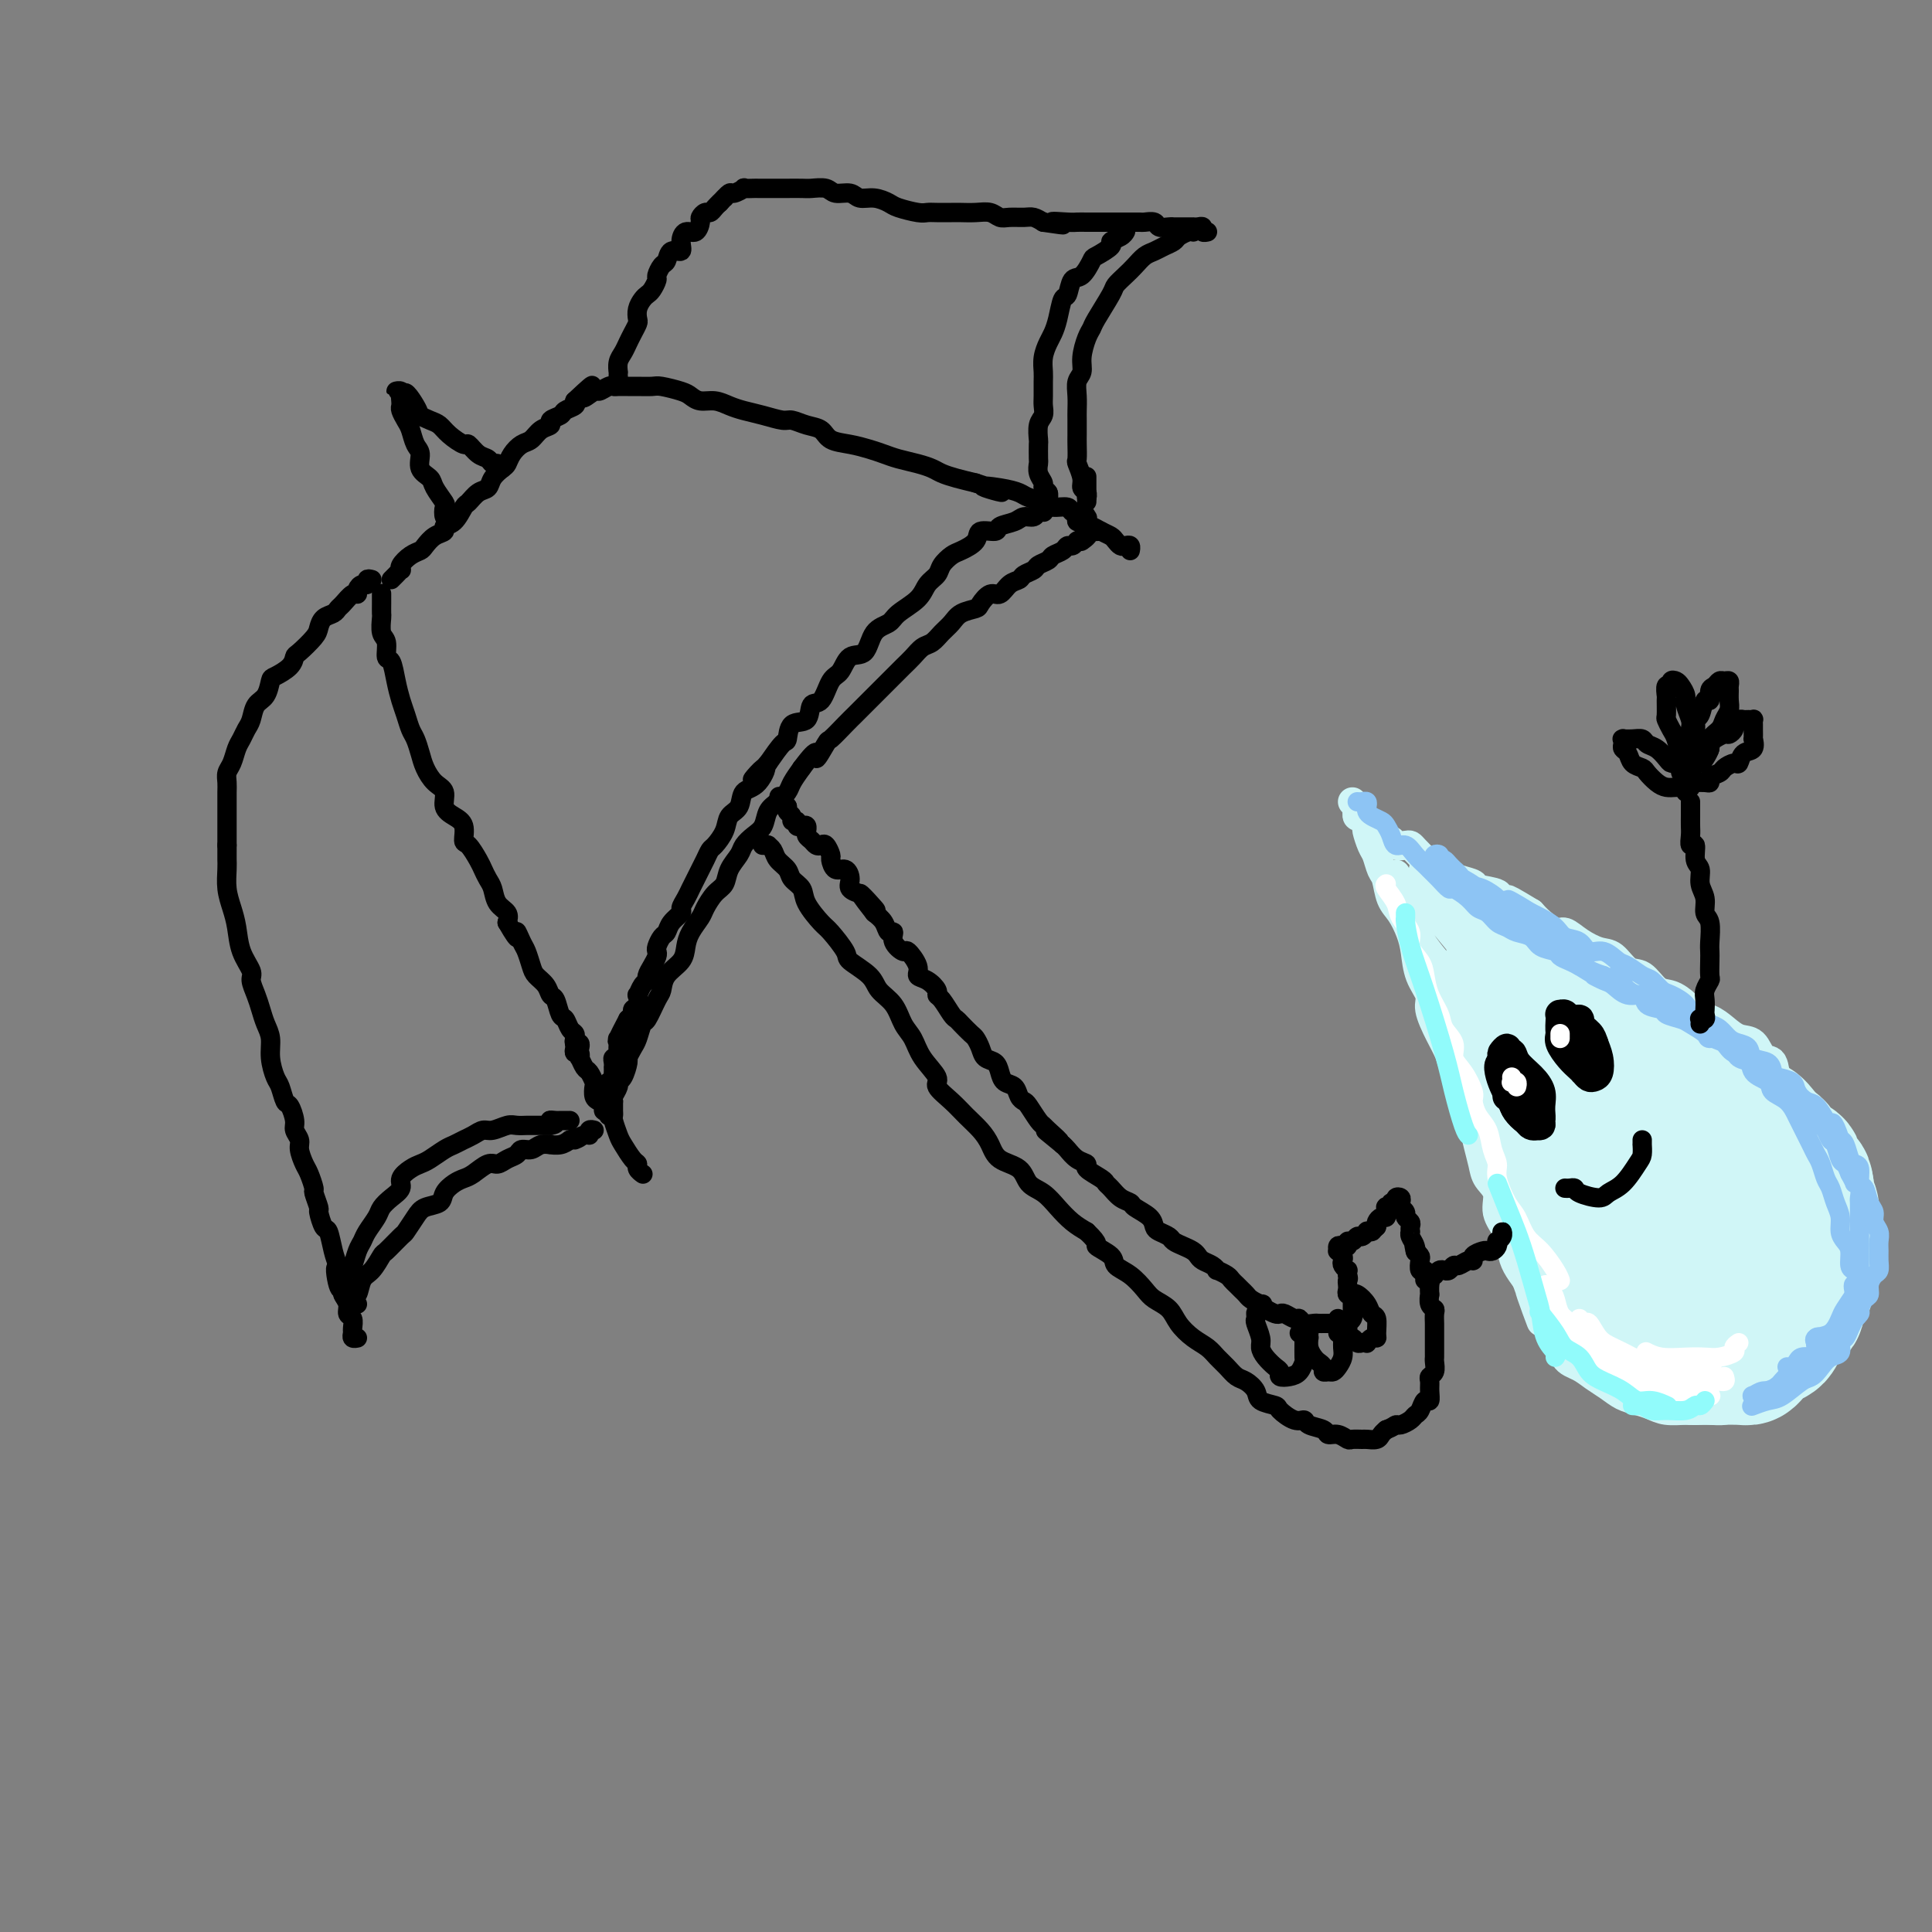 <svg viewBox='0 0 400 400' version='1.1' xmlns='http://www.w3.org/2000/svg' xmlns:xlink='http://www.w3.org/1999/xlink'><rect x="0" y="0" width="400" height="400" fill="#808080" stroke="none"/><g fill='none' stroke='rgb(0,0,0)' stroke-width='4' stroke-linecap='round' stroke-linejoin='round'><path d='M81,120c0.313,-0.305 0.625,-0.610 1,-1c0.375,-0.390 0.811,-0.864 1,-1c0.189,-0.136 0.130,0.067 0,0c-0.130,-0.067 -0.331,-0.403 0,-1c0.331,-0.597 1.193,-1.455 2,-2c0.807,-0.545 1.560,-0.776 2,-1c0.440,-0.224 0.569,-0.439 1,-1c0.431,-0.561 1.166,-1.468 2,-2c0.834,-0.532 1.767,-0.691 2,-1c0.233,-0.309 -0.233,-0.769 0,-1c0.233,-0.231 1.166,-0.232 2,-1c0.834,-0.768 1.570,-2.302 2,-3c0.430,-0.698 0.553,-0.558 1,-1c0.447,-0.442 1.219,-1.466 2,-2c0.781,-0.534 1.570,-0.580 2,-1c0.430,-0.420 0.499,-1.216 1,-2c0.501,-0.784 1.433,-1.557 2,-2c0.567,-0.443 0.770,-0.556 1,-1c0.230,-0.444 0.486,-1.218 1,-2c0.514,-0.782 1.284,-1.571 2,-2c0.716,-0.429 1.376,-0.496 2,-1c0.624,-0.504 1.213,-1.444 2,-2c0.787,-0.556 1.774,-0.726 2,-1c0.226,-0.274 -0.307,-0.651 0,-1c0.307,-0.349 1.453,-0.671 2,-1c0.547,-0.329 0.493,-0.666 1,-1c0.507,-0.334 1.573,-0.667 2,-1c0.427,-0.333 0.213,-0.667 0,-1'/><path d='M119,83c6.219,-5.885 2.766,-2.099 2,-1c-0.766,1.099 1.156,-0.490 2,-1c0.844,-0.510 0.611,0.060 1,0c0.389,-0.060 1.401,-0.748 2,-1c0.599,-0.252 0.783,-0.067 1,0c0.217,0.067 0.465,0.017 1,0c0.535,-0.017 1.358,-0.002 2,0c0.642,0.002 1.103,-0.011 2,0c0.897,0.011 2.232,0.045 3,0c0.768,-0.045 0.971,-0.171 2,0c1.029,0.171 2.884,0.637 4,1c1.116,0.363 1.495,0.622 2,1c0.505,0.378 1.138,0.874 2,1c0.862,0.126 1.954,-0.120 3,0c1.046,0.120 2.047,0.606 3,1c0.953,0.394 1.858,0.697 3,1c1.142,0.303 2.523,0.605 4,1c1.477,0.395 3.052,0.883 4,1c0.948,0.117 1.271,-0.137 2,0c0.729,0.137 1.864,0.667 3,1c1.136,0.333 2.271,0.470 3,1c0.729,0.530 1.051,1.451 2,2c0.949,0.549 2.526,0.724 4,1c1.474,0.276 2.846,0.651 4,1c1.154,0.349 2.090,0.671 3,1c0.910,0.329 1.793,0.666 3,1c1.207,0.334 2.738,0.667 4,1c1.262,0.333 2.256,0.667 3,1c0.744,0.333 1.239,0.667 2,1c0.761,0.333 1.789,0.667 3,1c1.211,0.333 2.606,0.667 4,1'/><path d='M202,100c9.767,3.179 3.685,1.625 2,1c-1.685,-0.625 1.028,-0.321 3,0c1.972,0.321 3.205,0.659 4,1c0.795,0.341 1.154,0.684 2,1c0.846,0.316 2.181,0.606 3,1c0.819,0.394 1.123,0.894 2,1c0.877,0.106 2.327,-0.181 3,0c0.673,0.181 0.569,0.829 1,1c0.431,0.171 1.397,-0.137 2,0c0.603,0.137 0.842,0.717 1,1c0.158,0.283 0.235,0.268 0,0c-0.235,-0.268 -0.781,-0.791 -1,-1c-0.219,-0.209 -0.109,-0.105 0,0'/><path d='M79,123c0.000,-0.099 0.000,-0.197 0,0c-0.000,0.197 -0.001,0.690 0,1c0.001,0.310 0.004,0.438 0,1c-0.004,0.562 -0.016,1.559 0,2c0.016,0.441 0.060,0.325 0,1c-0.060,0.675 -0.223,2.140 0,3c0.223,0.860 0.833,1.115 1,2c0.167,0.885 -0.110,2.400 0,3c0.110,0.600 0.607,0.286 1,1c0.393,0.714 0.683,2.455 1,4c0.317,1.545 0.663,2.892 1,4c0.337,1.108 0.667,1.976 1,3c0.333,1.024 0.669,2.204 1,3c0.331,0.796 0.657,1.209 1,2c0.343,0.791 0.703,1.959 1,3c0.297,1.041 0.530,1.956 1,3c0.470,1.044 1.177,2.218 2,3c0.823,0.782 1.761,1.173 2,2c0.239,0.827 -0.221,2.089 0,3c0.221,0.911 1.124,1.469 2,2c0.876,0.531 1.726,1.034 2,2c0.274,0.966 -0.029,2.395 0,3c0.029,0.605 0.389,0.388 1,1c0.611,0.612 1.472,2.055 2,3c0.528,0.945 0.723,1.394 1,2c0.277,0.606 0.635,1.370 1,2c0.365,0.630 0.737,1.128 1,2c0.263,0.872 0.417,2.119 1,3c0.583,0.881 1.595,1.394 2,2c0.405,0.606 0.202,1.303 0,2'/><path d='M105,191c3.035,5.303 2.122,2.562 2,2c-0.122,-0.562 0.549,1.056 1,2c0.451,0.944 0.684,1.213 1,2c0.316,0.787 0.715,2.093 1,3c0.285,0.907 0.458,1.417 1,2c0.542,0.583 1.455,1.240 2,2c0.545,0.760 0.723,1.622 1,2c0.277,0.378 0.652,0.272 1,1c0.348,0.728 0.668,2.289 1,3c0.332,0.711 0.676,0.573 1,1c0.324,0.427 0.626,1.420 1,2c0.374,0.580 0.818,0.748 1,1c0.182,0.252 0.101,0.590 0,1c-0.101,0.410 -0.223,0.893 0,1c0.223,0.107 0.791,-0.164 1,0c0.209,0.164 0.060,0.761 0,1c-0.060,0.239 -0.030,0.119 0,0'/><path d='M77,120c-0.445,-0.119 -0.889,-0.238 -1,0c-0.111,0.238 0.112,0.832 0,1c-0.112,0.168 -0.558,-0.092 -1,0c-0.442,0.092 -0.878,0.535 -1,1c-0.122,0.465 0.070,0.951 0,1c-0.070,0.049 -0.404,-0.339 -1,0c-0.596,0.339 -1.456,1.403 -2,2c-0.544,0.597 -0.774,0.725 -1,1c-0.226,0.275 -0.449,0.697 -1,1c-0.551,0.303 -1.429,0.486 -2,1c-0.571,0.514 -0.833,1.359 -1,2c-0.167,0.641 -0.237,1.079 -1,2c-0.763,0.921 -2.218,2.325 -3,3c-0.782,0.675 -0.891,0.622 -1,1c-0.109,0.378 -0.218,1.188 -1,2c-0.782,0.812 -2.237,1.625 -3,2c-0.763,0.375 -0.834,0.313 -1,1c-0.166,0.687 -0.426,2.124 -1,3c-0.574,0.876 -1.463,1.192 -2,2c-0.537,0.808 -0.721,2.107 -1,3c-0.279,0.893 -0.653,1.380 -1,2c-0.347,0.620 -0.667,1.374 -1,2c-0.333,0.626 -0.678,1.126 -1,2c-0.322,0.874 -0.622,2.123 -1,3c-0.378,0.877 -0.833,1.383 -1,2c-0.167,0.617 -0.045,1.344 0,2c0.045,0.656 0.012,1.239 0,2c-0.012,0.761 -0.003,1.699 0,3c0.003,1.301 0.001,2.966 0,4c-0.001,1.034 -0.000,1.438 0,2c0.000,0.562 0.000,1.281 0,2'/><path d='M47,175c-0.003,2.620 -0.012,2.671 0,3c0.012,0.329 0.043,0.937 0,2c-0.043,1.063 -0.162,2.582 0,4c0.162,1.418 0.603,2.735 1,4c0.397,1.265 0.750,2.477 1,4c0.250,1.523 0.396,3.355 1,5c0.604,1.645 1.667,3.101 2,4c0.333,0.899 -0.065,1.240 0,2c0.065,0.760 0.591,1.938 1,3c0.409,1.062 0.701,2.007 1,3c0.299,0.993 0.605,2.032 1,3c0.395,0.968 0.879,1.864 1,3c0.121,1.136 -0.123,2.512 0,4c0.123,1.488 0.611,3.088 1,4c0.389,0.912 0.677,1.136 1,2c0.323,0.864 0.679,2.367 1,3c0.321,0.633 0.607,0.395 1,1c0.393,0.605 0.893,2.053 1,3c0.107,0.947 -0.179,1.393 0,2c0.179,0.607 0.823,1.375 1,2c0.177,0.625 -0.111,1.107 0,2c0.111,0.893 0.622,2.198 1,3c0.378,0.802 0.622,1.102 1,2c0.378,0.898 0.889,2.396 1,3c0.111,0.604 -0.177,0.316 0,1c0.177,0.684 0.821,2.339 1,3c0.179,0.661 -0.107,0.326 0,1c0.107,0.674 0.606,2.356 1,3c0.394,0.644 0.683,0.250 1,1c0.317,0.750 0.662,2.643 1,4c0.338,1.357 0.669,2.179 1,3'/><path d='M70,262c3.112,10.114 0.890,2.898 0,1c-0.890,-1.898 -0.450,1.523 0,3c0.450,1.477 0.909,1.011 1,1c0.091,-0.011 -0.186,0.435 0,1c0.186,0.565 0.835,1.250 1,2c0.165,0.750 -0.153,1.564 0,2c0.153,0.436 0.777,0.495 1,1c0.223,0.505 0.046,1.456 0,2c-0.046,0.544 0.039,0.682 0,1c-0.039,0.318 -0.203,0.816 0,1c0.203,0.184 0.772,0.052 1,0c0.228,-0.052 0.114,-0.026 0,0'/><path d='M119,216c0.030,0.300 0.060,0.600 0,1c-0.060,0.400 -0.209,0.899 0,1c0.209,0.101 0.777,-0.195 1,0c0.223,0.195 0.102,0.882 0,1c-0.102,0.118 -0.185,-0.334 0,0c0.185,0.334 0.637,1.455 1,2c0.363,0.545 0.636,0.513 1,1c0.364,0.487 0.820,1.492 1,2c0.180,0.508 0.086,0.518 0,1c-0.086,0.482 -0.163,1.434 0,2c0.163,0.566 0.565,0.744 1,1c0.435,0.256 0.901,0.591 1,1c0.099,0.409 -0.169,0.893 0,1c0.169,0.107 0.776,-0.164 1,0c0.224,0.164 0.064,0.761 0,1c-0.064,0.239 -0.032,0.119 0,0'/><path d='M128,79c-0.000,0.079 -0.001,0.159 0,0c0.001,-0.159 0.003,-0.556 0,-1c-0.003,-0.444 -0.012,-0.934 0,-1c0.012,-0.066 0.044,0.292 0,0c-0.044,-0.292 -0.166,-1.234 0,-2c0.166,-0.766 0.619,-1.356 1,-2c0.381,-0.644 0.690,-1.341 1,-2c0.310,-0.659 0.622,-1.279 1,-2c0.378,-0.721 0.822,-1.541 1,-2c0.178,-0.459 0.089,-0.556 0,-1c-0.089,-0.444 -0.177,-1.236 0,-2c0.177,-0.764 0.621,-1.499 1,-2c0.379,-0.501 0.693,-0.768 1,-1c0.307,-0.232 0.607,-0.428 1,-1c0.393,-0.572 0.877,-1.520 1,-2c0.123,-0.480 -0.117,-0.491 0,-1c0.117,-0.509 0.591,-1.515 1,-2c0.409,-0.485 0.753,-0.450 1,-1c0.247,-0.550 0.398,-1.687 1,-2c0.602,-0.313 1.654,0.196 2,0c0.346,-0.196 -0.013,-1.099 0,-2c0.013,-0.901 0.399,-1.801 1,-2c0.601,-0.199 1.418,0.301 2,0c0.582,-0.301 0.929,-1.404 1,-2c0.071,-0.596 -0.136,-0.685 0,-1c0.136,-0.315 0.614,-0.858 1,-1c0.386,-0.142 0.681,0.116 1,0c0.319,-0.116 0.663,-0.604 1,-1c0.337,-0.396 0.669,-0.698 1,-1'/><path d='M149,42c2.029,-2.173 1.102,-1.104 1,-1c-0.102,0.104 0.621,-0.757 1,-1c0.379,-0.243 0.416,0.131 1,0c0.584,-0.131 1.716,-0.767 2,-1c0.284,-0.233 -0.281,-0.062 0,0c0.281,0.062 1.407,0.017 2,0c0.593,-0.017 0.652,-0.005 1,0c0.348,0.005 0.984,0.002 2,0c1.016,-0.002 2.412,-0.001 3,0c0.588,0.001 0.369,0.004 1,0c0.631,-0.004 2.112,-0.016 3,0c0.888,0.016 1.182,0.061 2,0c0.818,-0.061 2.161,-0.227 3,0c0.839,0.227 1.174,0.849 2,1c0.826,0.151 2.145,-0.167 3,0c0.855,0.167 1.248,0.819 2,1c0.752,0.181 1.864,-0.109 3,0c1.136,0.109 2.295,0.618 3,1c0.705,0.382 0.955,0.638 2,1c1.045,0.362 2.884,0.829 4,1c1.116,0.171 1.509,0.046 2,0c0.491,-0.046 1.080,-0.013 2,0c0.920,0.013 2.172,0.007 3,0c0.828,-0.007 1.232,-0.016 2,0c0.768,0.016 1.900,0.057 3,0c1.100,-0.057 2.167,-0.212 3,0c0.833,0.212 1.430,0.792 2,1c0.570,0.208 1.111,0.046 2,0c0.889,-0.046 2.124,0.026 3,0c0.876,-0.026 1.393,-0.150 2,0c0.607,0.150 1.303,0.575 2,1'/><path d='M216,46c7.258,1.083 2.903,0.290 2,0c-0.903,-0.290 1.646,-0.078 3,0c1.354,0.078 1.514,0.021 2,0c0.486,-0.021 1.299,-0.006 2,0c0.701,0.006 1.290,0.002 2,0c0.710,-0.002 1.542,-0.000 2,0c0.458,0.000 0.541,0.000 1,0c0.459,-0.000 1.293,-0.001 2,0c0.707,0.001 1.288,0.004 2,0c0.712,-0.004 1.556,-0.015 2,0c0.444,0.015 0.487,0.057 1,0c0.513,-0.057 1.495,-0.211 2,0c0.505,0.211 0.535,0.789 1,1c0.465,0.211 1.367,0.057 2,0c0.633,-0.057 0.997,-0.015 1,0c0.003,0.015 -0.354,0.004 0,0c0.354,-0.004 1.418,-0.001 2,0c0.582,0.001 0.682,-0.001 1,0c0.318,0.001 0.855,0.004 1,0c0.145,-0.004 -0.101,-0.015 0,0c0.101,0.015 0.549,0.057 1,0c0.451,-0.057 0.904,-0.211 1,0c0.096,0.211 -0.167,0.788 0,1c0.167,0.212 0.762,0.061 1,0c0.238,-0.061 0.119,-0.030 0,0'/><path d='M247,48c0.057,0.024 0.115,0.048 0,0c-0.115,-0.048 -0.401,-0.167 -1,0c-0.599,0.167 -1.511,0.621 -2,1c-0.489,0.379 -0.554,0.682 -1,1c-0.446,0.318 -1.274,0.651 -2,1c-0.726,0.349 -1.351,0.713 -2,1c-0.649,0.287 -1.324,0.497 -2,1c-0.676,0.503 -1.355,1.301 -2,2c-0.645,0.699 -1.258,1.300 -2,2c-0.742,0.700 -1.613,1.498 -2,2c-0.387,0.502 -0.290,0.707 -1,2c-0.710,1.293 -2.228,3.673 -3,5c-0.772,1.327 -0.799,1.601 -1,2c-0.201,0.399 -0.576,0.925 -1,2c-0.424,1.075 -0.898,2.701 -1,4c-0.102,1.299 0.169,2.272 0,3c-0.169,0.728 -0.777,1.210 -1,2c-0.223,0.790 -0.060,1.887 0,3c0.060,1.113 0.016,2.243 0,3c-0.016,0.757 -0.005,1.143 0,2c0.005,0.857 0.006,2.187 0,3c-0.006,0.813 -0.017,1.111 0,2c0.017,0.889 0.061,2.370 0,3c-0.061,0.630 -0.226,0.408 0,1c0.226,0.592 0.845,1.998 1,3c0.155,1.002 -0.154,1.598 0,2c0.154,0.402 0.772,0.608 1,1c0.228,0.392 0.065,0.969 0,1c-0.065,0.031 -0.033,-0.485 0,-1'/><path d='M225,102c0.000,4.560 0.000,-0.042 0,-2c0.000,-1.958 0.000,-1.274 0,-1c0.000,0.274 0.000,0.137 0,0'/><path d='M233,48c0.046,-0.087 0.093,-0.174 0,0c-0.093,0.174 -0.325,0.608 -1,1c-0.675,0.392 -1.794,0.743 -2,1c-0.206,0.257 0.502,0.420 0,1c-0.502,0.580 -2.214,1.578 -3,2c-0.786,0.422 -0.644,0.267 -1,1c-0.356,0.733 -1.209,2.352 -2,3c-0.791,0.648 -1.522,0.323 -2,1c-0.478,0.677 -0.705,2.355 -1,3c-0.295,0.645 -0.657,0.259 -1,1c-0.343,0.741 -0.666,2.611 -1,4c-0.334,1.389 -0.678,2.296 -1,3c-0.322,0.704 -0.622,1.203 -1,2c-0.378,0.797 -0.834,1.890 -1,3c-0.166,1.110 -0.044,2.237 0,3c0.044,0.763 0.008,1.162 0,2c-0.008,0.838 0.012,2.117 0,3c-0.012,0.883 -0.056,1.372 0,2c0.056,0.628 0.211,1.394 0,2c-0.211,0.606 -0.788,1.050 -1,2c-0.212,0.950 -0.058,2.404 0,3c0.058,0.596 0.020,0.334 0,1c-0.020,0.666 -0.020,2.258 0,3c0.020,0.742 0.062,0.632 0,1c-0.062,0.368 -0.227,1.213 0,2c0.227,0.787 0.845,1.515 1,2c0.155,0.485 -0.154,0.728 0,1c0.154,0.272 0.772,0.573 1,1c0.228,0.427 0.065,0.979 0,1c-0.065,0.021 -0.033,-0.490 0,-1'/><path d='M217,102c0.167,4.667 0.083,2.333 0,0'/><path d='M216,106c0.097,0.032 0.193,0.064 0,0c-0.193,-0.064 -0.676,-0.225 -1,0c-0.324,0.225 -0.490,0.835 -1,1c-0.510,0.165 -1.363,-0.115 -2,0c-0.637,0.115 -1.058,0.625 -2,1c-0.942,0.375 -2.406,0.615 -3,1c-0.594,0.385 -0.319,0.914 -1,1c-0.681,0.086 -2.319,-0.272 -3,0c-0.681,0.272 -0.405,1.175 -1,2c-0.595,0.825 -2.061,1.571 -3,2c-0.939,0.429 -1.352,0.540 -2,1c-0.648,0.460 -1.532,1.267 -2,2c-0.468,0.733 -0.519,1.390 -1,2c-0.481,0.610 -1.393,1.172 -2,2c-0.607,0.828 -0.910,1.921 -2,3c-1.090,1.079 -2.967,2.143 -4,3c-1.033,0.857 -1.221,1.508 -2,2c-0.779,0.492 -2.148,0.825 -3,2c-0.852,1.175 -1.186,3.191 -2,4c-0.814,0.809 -2.106,0.410 -3,1c-0.894,0.590 -1.389,2.169 -2,3c-0.611,0.831 -1.337,0.913 -2,2c-0.663,1.087 -1.263,3.178 -2,4c-0.737,0.822 -1.610,0.375 -2,1c-0.390,0.625 -0.295,2.322 -1,3c-0.705,0.678 -2.210,0.336 -3,1c-0.790,0.664 -0.867,2.333 -1,3c-0.133,0.667 -0.324,0.334 -1,1c-0.676,0.666 -1.838,2.333 -3,4'/><path d='M159,158c-5.782,6.408 -2.236,1.929 -1,1c1.236,-0.929 0.161,1.693 -1,3c-1.161,1.307 -2.409,1.299 -3,2c-0.591,0.701 -0.525,2.109 -1,3c-0.475,0.891 -1.489,1.264 -2,2c-0.511,0.736 -0.518,1.835 -1,3c-0.482,1.165 -1.439,2.395 -2,3c-0.561,0.605 -0.728,0.585 -1,1c-0.272,0.415 -0.650,1.266 -1,2c-0.350,0.734 -0.672,1.352 -1,2c-0.328,0.648 -0.660,1.325 -1,2c-0.340,0.675 -0.686,1.349 -1,2c-0.314,0.651 -0.595,1.278 -1,2c-0.405,0.722 -0.934,1.540 -1,2c-0.066,0.460 0.333,0.561 0,1c-0.333,0.439 -1.396,1.217 -2,2c-0.604,0.783 -0.750,1.571 -1,2c-0.250,0.429 -0.606,0.499 -1,1c-0.394,0.501 -0.828,1.433 -1,2c-0.172,0.567 -0.084,0.768 0,1c0.084,0.232 0.163,0.495 0,1c-0.163,0.505 -0.569,1.254 -1,2c-0.431,0.746 -0.886,1.490 -1,2c-0.114,0.510 0.114,0.784 0,1c-0.114,0.216 -0.570,0.372 -1,1c-0.430,0.628 -0.832,1.726 -1,2c-0.168,0.274 -0.100,-0.277 0,0c0.100,0.277 0.233,1.384 0,2c-0.233,0.616 -0.832,0.743 -1,1c-0.168,0.257 0.095,0.645 0,1c-0.095,0.355 -0.547,0.678 -1,1'/><path d='M130,211c-4.421,8.377 -0.974,2.818 0,1c0.974,-1.818 -0.523,0.103 -1,1c-0.477,0.897 0.068,0.769 0,1c-0.068,0.231 -0.749,0.822 -1,1c-0.251,0.178 -0.071,-0.058 0,0c0.071,0.058 0.033,0.411 0,1c-0.033,0.589 -0.061,1.416 0,2c0.061,0.584 0.213,0.926 0,1c-0.213,0.074 -0.789,-0.121 -1,0c-0.211,0.121 -0.057,0.557 0,1c0.057,0.443 0.016,0.893 0,1c-0.016,0.107 -0.008,-0.130 0,0c0.008,0.130 0.016,0.626 0,1c-0.016,0.374 -0.057,0.626 0,1c0.057,0.374 0.211,0.871 0,1c-0.211,0.129 -0.789,-0.110 -1,0c-0.211,0.110 -0.057,0.568 0,1c0.057,0.432 0.016,0.838 0,1c-0.016,0.162 -0.008,0.081 0,0'/><path d='M127,228c-0.119,-0.225 -0.238,-0.449 0,-1c0.238,-0.551 0.834,-1.428 1,-2c0.166,-0.572 -0.096,-0.839 0,-1c0.096,-0.161 0.550,-0.216 1,-1c0.450,-0.784 0.894,-2.298 1,-3c0.106,-0.702 -0.127,-0.591 0,-1c0.127,-0.409 0.615,-1.339 1,-2c0.385,-0.661 0.667,-1.054 1,-2c0.333,-0.946 0.717,-2.444 1,-3c0.283,-0.556 0.464,-0.168 1,-1c0.536,-0.832 1.425,-2.883 2,-4c0.575,-1.117 0.835,-1.299 1,-2c0.165,-0.701 0.233,-1.921 1,-3c0.767,-1.079 2.232,-2.017 3,-3c0.768,-0.983 0.838,-2.010 1,-3c0.162,-0.990 0.414,-1.941 1,-3c0.586,-1.059 1.504,-2.226 2,-3c0.496,-0.774 0.571,-1.156 1,-2c0.429,-0.844 1.213,-2.151 2,-3c0.787,-0.849 1.575,-1.239 2,-2c0.425,-0.761 0.485,-1.894 1,-3c0.515,-1.106 1.485,-2.187 2,-3c0.515,-0.813 0.574,-1.358 1,-2c0.426,-0.642 1.217,-1.379 2,-2c0.783,-0.621 1.557,-1.124 2,-2c0.443,-0.876 0.555,-2.124 1,-3c0.445,-0.876 1.222,-1.379 2,-2c0.778,-0.621 1.556,-1.359 2,-2c0.444,-0.641 0.556,-1.183 1,-2c0.444,-0.817 1.222,-1.908 2,-3'/><path d='M166,159c4.121,-5.536 2.924,-2.375 3,-2c0.076,0.375 1.424,-2.035 2,-3c0.576,-0.965 0.381,-0.485 1,-1c0.619,-0.515 2.053,-2.025 3,-3c0.947,-0.975 1.409,-1.416 2,-2c0.591,-0.584 1.313,-1.311 2,-2c0.687,-0.689 1.339,-1.339 2,-2c0.661,-0.661 1.332,-1.333 2,-2c0.668,-0.667 1.334,-1.330 2,-2c0.666,-0.670 1.333,-1.348 2,-2c0.667,-0.652 1.334,-1.277 2,-2c0.666,-0.723 1.332,-1.545 2,-2c0.668,-0.455 1.338,-0.542 2,-1c0.662,-0.458 1.314,-1.287 2,-2c0.686,-0.713 1.405,-1.309 2,-2c0.595,-0.691 1.065,-1.476 2,-2c0.935,-0.524 2.333,-0.788 3,-1c0.667,-0.212 0.602,-0.371 1,-1c0.398,-0.629 1.257,-1.727 2,-2c0.743,-0.273 1.369,0.278 2,0c0.631,-0.278 1.267,-1.384 2,-2c0.733,-0.616 1.562,-0.742 2,-1c0.438,-0.258 0.483,-0.646 1,-1c0.517,-0.354 1.504,-0.672 2,-1c0.496,-0.328 0.500,-0.666 1,-1c0.500,-0.334 1.496,-0.663 2,-1c0.504,-0.337 0.516,-0.681 1,-1c0.484,-0.319 1.439,-0.611 2,-1c0.561,-0.389 0.728,-0.874 1,-1c0.272,-0.126 0.649,0.107 1,0c0.351,-0.107 0.675,-0.553 1,-1'/><path d='M223,112c3.876,-2.255 1.564,-0.394 1,0c-0.564,0.394 0.618,-0.679 1,-1c0.382,-0.321 -0.037,0.110 0,0c0.037,-0.110 0.529,-0.762 1,-1c0.471,-0.238 0.921,-0.064 1,0c0.079,0.064 -0.214,0.017 0,0c0.214,-0.017 0.933,-0.005 1,0c0.067,0.005 -0.518,0.001 -1,0c-0.482,-0.001 -0.861,-0.000 -1,0c-0.139,0.000 -0.040,0.000 0,0c0.040,-0.000 0.020,-0.000 0,0'/><path d='M223,107c-0.088,0.455 -0.175,0.909 0,1c0.175,0.091 0.614,-0.183 1,0c0.386,0.183 0.719,0.822 1,1c0.281,0.178 0.509,-0.106 1,0c0.491,0.106 1.245,0.603 2,1c0.755,0.397 1.513,0.694 2,1c0.487,0.306 0.705,0.622 1,1c0.295,0.378 0.667,0.820 1,1c0.333,0.180 0.625,0.100 1,0c0.375,-0.100 0.832,-0.219 1,0c0.168,0.219 0.048,0.777 0,1c-0.048,0.223 -0.024,0.112 0,0'/><path d='M127,228c0.002,0.337 0.004,0.675 0,1c-0.004,0.325 -0.013,0.638 0,1c0.013,0.362 0.048,0.773 0,1c-0.048,0.227 -0.181,0.270 0,1c0.181,0.730 0.674,2.146 1,3c0.326,0.854 0.483,1.147 1,2c0.517,0.853 1.393,2.267 2,3c0.607,0.733 0.946,0.784 1,1c0.054,0.216 -0.178,0.597 0,1c0.178,0.403 0.765,0.830 1,1c0.235,0.170 0.117,0.085 0,0'/><path d='M71,268c0.002,-0.334 0.003,-0.667 0,-1c-0.003,-0.333 -0.012,-0.665 0,-1c0.012,-0.335 0.045,-0.674 0,-1c-0.045,-0.326 -0.166,-0.640 0,-1c0.166,-0.360 0.621,-0.767 1,-1c0.379,-0.233 0.683,-0.293 1,-1c0.317,-0.707 0.648,-2.062 1,-3c0.352,-0.938 0.727,-1.459 1,-2c0.273,-0.541 0.445,-1.104 1,-2c0.555,-0.896 1.492,-2.127 2,-3c0.508,-0.873 0.587,-1.389 1,-2c0.413,-0.611 1.161,-1.316 2,-2c0.839,-0.684 1.771,-1.348 2,-2c0.229,-0.652 -0.244,-1.292 0,-2c0.244,-0.708 1.206,-1.485 2,-2c0.794,-0.515 1.420,-0.768 2,-1c0.580,-0.232 1.114,-0.443 2,-1c0.886,-0.557 2.124,-1.460 3,-2c0.876,-0.540 1.388,-0.718 2,-1c0.612,-0.282 1.322,-0.668 2,-1c0.678,-0.332 1.322,-0.611 2,-1c0.678,-0.389 1.390,-0.889 2,-1c0.610,-0.111 1.118,0.166 2,0c0.882,-0.166 2.137,-0.777 3,-1c0.863,-0.223 1.333,-0.060 2,0c0.667,0.060 1.529,0.016 2,0c0.471,-0.016 0.550,-0.004 1,0c0.450,0.004 1.271,0.001 2,0c0.729,-0.001 1.364,-0.001 2,0'/><path d='M114,233c2.118,-0.381 0.414,-0.834 0,-1c-0.414,-0.166 0.464,-0.044 1,0c0.536,0.044 0.731,0.012 1,0c0.269,-0.012 0.611,-0.003 1,0c0.389,0.003 0.825,0.001 1,0c0.175,-0.001 0.087,-0.000 0,0'/><path d='M74,270c-0.429,0.077 -0.859,0.154 -1,0c-0.141,-0.154 0.006,-0.540 0,-1c-0.006,-0.460 -0.166,-0.996 0,-1c0.166,-0.004 0.658,0.524 1,0c0.342,-0.524 0.533,-2.099 1,-3c0.467,-0.901 1.209,-1.129 2,-2c0.791,-0.871 1.630,-2.387 2,-3c0.370,-0.613 0.272,-0.325 1,-1c0.728,-0.675 2.283,-2.313 3,-3c0.717,-0.687 0.597,-0.425 1,-1c0.403,-0.575 1.329,-1.989 2,-3c0.671,-1.011 1.086,-1.619 2,-2c0.914,-0.381 2.327,-0.535 3,-1c0.673,-0.465 0.607,-1.243 1,-2c0.393,-0.757 1.246,-1.494 2,-2c0.754,-0.506 1.409,-0.780 2,-1c0.591,-0.220 1.118,-0.387 2,-1c0.882,-0.613 2.119,-1.671 3,-2c0.881,-0.329 1.405,0.070 2,0c0.595,-0.070 1.261,-0.611 2,-1c0.739,-0.389 1.551,-0.626 2,-1c0.449,-0.374 0.535,-0.885 1,-1c0.465,-0.115 1.307,0.166 2,0c0.693,-0.166 1.235,-0.779 2,-1c0.765,-0.221 1.751,-0.049 2,0c0.249,0.049 -0.241,-0.025 0,0c0.241,0.025 1.212,0.150 2,0c0.788,-0.150 1.394,-0.575 2,-1'/><path d='M118,236c3.835,-1.327 1.424,-0.145 1,0c-0.424,0.145 1.141,-0.746 2,-1c0.859,-0.254 1.014,0.128 1,0c-0.014,-0.128 -0.196,-0.765 0,-1c0.196,-0.235 0.770,-0.067 1,0c0.230,0.067 0.115,0.034 0,0'/><path d='M93,107c-0.407,0.217 -0.815,0.434 -1,0c-0.185,-0.434 -0.148,-1.519 0,-2c0.148,-0.481 0.408,-0.360 0,-1c-0.408,-0.640 -1.485,-2.043 -2,-3c-0.515,-0.957 -0.467,-1.467 -1,-2c-0.533,-0.533 -1.648,-1.087 -2,-2c-0.352,-0.913 0.060,-2.185 0,-3c-0.060,-0.815 -0.590,-1.174 -1,-2c-0.410,-0.826 -0.698,-2.119 -1,-3c-0.302,-0.881 -0.617,-1.349 -1,-2c-0.383,-0.651 -0.833,-1.485 -1,-2c-0.167,-0.515 -0.049,-0.712 0,-1c0.049,-0.288 0.031,-0.667 0,-1c-0.031,-0.333 -0.075,-0.621 0,-1c0.075,-0.379 0.268,-0.848 0,-1c-0.268,-0.152 -0.997,0.015 -1,0c-0.003,-0.015 0.721,-0.210 1,0c0.279,0.210 0.114,0.826 0,1c-0.114,0.174 -0.175,-0.093 0,0c0.175,0.093 0.588,0.547 1,1'/><path d='M84,83c-0.975,-3.594 1.088,-0.579 2,1c0.912,1.579 0.672,1.724 1,2c0.328,0.276 1.225,0.685 2,1c0.775,0.315 1.429,0.536 2,1c0.571,0.464 1.060,1.171 2,2c0.940,0.829 2.332,1.781 3,2c0.668,0.219 0.614,-0.296 1,0c0.386,0.296 1.213,1.404 2,2c0.787,0.596 1.535,0.682 2,1c0.465,0.318 0.647,0.870 1,1c0.353,0.130 0.878,-0.161 1,0c0.122,0.161 -0.160,0.774 0,1c0.160,0.226 0.760,0.065 1,0c0.240,-0.065 0.120,-0.032 0,0'/><path d='M158,175c-0.120,-0.005 -0.241,-0.009 0,0c0.241,0.009 0.842,0.033 1,0c0.158,-0.033 -0.128,-0.122 0,0c0.128,0.122 0.668,0.455 1,1c0.332,0.545 0.454,1.302 1,2c0.546,0.698 1.515,1.336 2,2c0.485,0.664 0.484,1.355 1,2c0.516,0.645 1.547,1.244 2,2c0.453,0.756 0.328,1.668 1,3c0.672,1.332 2.141,3.084 3,4c0.859,0.916 1.107,0.997 2,2c0.893,1.003 2.431,2.928 3,4c0.569,1.072 0.169,1.291 1,2c0.831,0.709 2.895,1.907 4,3c1.105,1.093 1.253,2.080 2,3c0.747,0.920 2.093,1.773 3,3c0.907,1.227 1.375,2.828 2,4c0.625,1.172 1.406,1.917 2,3c0.594,1.083 1.001,2.506 2,4c0.999,1.494 2.589,3.061 3,4c0.411,0.939 -0.356,1.251 0,2c0.356,0.749 1.837,1.934 3,3c1.163,1.066 2.010,2.014 3,3c0.990,0.986 2.123,2.011 3,3c0.877,0.989 1.498,1.941 2,3c0.502,1.059 0.886,2.226 2,3c1.114,0.774 2.959,1.156 4,2c1.041,0.844 1.279,2.152 2,3c0.721,0.848 1.925,1.238 3,2c1.075,0.762 2.020,1.898 3,3c0.980,1.102 1.994,2.172 3,3c1.006,0.828 2.003,1.414 3,2'/><path d='M225,255c3.062,2.905 1.716,2.669 2,3c0.284,0.331 2.196,1.230 3,2c0.804,0.770 0.498,1.413 1,2c0.502,0.587 1.810,1.119 3,2c1.190,0.881 2.261,2.113 3,3c0.739,0.887 1.146,1.431 2,2c0.854,0.569 2.154,1.164 3,2c0.846,0.836 1.238,1.914 2,3c0.762,1.086 1.895,2.179 3,3c1.105,0.821 2.182,1.371 3,2c0.818,0.629 1.375,1.337 2,2c0.625,0.663 1.317,1.280 2,2c0.683,0.720 1.357,1.541 2,2c0.643,0.459 1.256,0.555 2,1c0.744,0.445 1.620,1.237 2,2c0.380,0.763 0.263,1.496 1,2c0.737,0.504 2.328,0.779 3,1c0.672,0.221 0.425,0.388 1,1c0.575,0.612 1.970,1.671 3,2c1.030,0.329 1.693,-0.070 2,0c0.307,0.070 0.257,0.611 1,1c0.743,0.389 2.278,0.626 3,1c0.722,0.374 0.631,0.885 1,1c0.369,0.115 1.197,-0.166 2,0c0.803,0.166 1.581,0.777 2,1c0.419,0.223 0.479,0.057 1,0c0.521,-0.057 1.501,-0.004 2,0c0.499,0.004 0.515,-0.040 1,0c0.485,0.040 1.438,0.165 2,0c0.562,-0.165 0.732,-0.618 1,-1c0.268,-0.382 0.634,-0.691 1,-1'/><path d='M287,296c1.504,-0.548 1.765,-0.919 2,-1c0.235,-0.081 0.444,0.128 1,0c0.556,-0.128 1.459,-0.593 2,-1c0.541,-0.407 0.719,-0.756 1,-1c0.281,-0.244 0.664,-0.384 1,-1c0.336,-0.616 0.625,-1.709 1,-2c0.375,-0.291 0.836,0.221 1,0c0.164,-0.221 0.030,-1.176 0,-2c-0.030,-0.824 0.045,-1.516 0,-2c-0.045,-0.484 -0.208,-0.758 0,-1c0.208,-0.242 0.788,-0.450 1,-1c0.212,-0.550 0.057,-1.442 0,-2c-0.057,-0.558 -0.015,-0.784 0,-1c0.015,-0.216 0.004,-0.424 0,-1c-0.004,-0.576 -0.001,-1.520 0,-2c0.001,-0.480 0.001,-0.496 0,-1c-0.001,-0.504 -0.004,-1.496 0,-2c0.004,-0.504 0.015,-0.521 0,-1c-0.015,-0.479 -0.057,-1.419 0,-2c0.057,-0.581 0.211,-0.803 0,-1c-0.211,-0.197 -0.788,-0.367 -1,-1c-0.212,-0.633 -0.061,-1.727 0,-2c0.061,-0.273 0.031,0.277 0,0c-0.031,-0.277 -0.065,-1.379 0,-2c0.065,-0.621 0.227,-0.762 0,-1c-0.227,-0.238 -0.845,-0.575 -1,-1c-0.155,-0.425 0.152,-0.940 0,-1c-0.152,-0.060 -0.762,0.334 -1,0c-0.238,-0.334 -0.102,-1.398 0,-2c0.102,-0.602 0.172,-0.744 0,-1c-0.172,-0.256 -0.586,-0.628 -1,-1'/><path d='M293,259c-0.635,-3.525 -0.223,-0.839 0,0c0.223,0.839 0.256,-0.171 0,-1c-0.256,-0.829 -0.799,-1.479 -1,-2c-0.201,-0.521 -0.058,-0.913 0,-1c0.058,-0.087 0.031,0.132 0,0c-0.031,-0.132 -0.065,-0.614 0,-1c0.065,-0.386 0.228,-0.677 0,-1c-0.228,-0.323 -0.846,-0.678 -1,-1c-0.154,-0.322 0.156,-0.612 0,-1c-0.156,-0.388 -0.778,-0.876 -1,-1c-0.222,-0.124 -0.044,0.114 0,0c0.044,-0.114 -0.045,-0.582 0,-1c0.045,-0.418 0.223,-0.788 0,-1c-0.223,-0.212 -0.848,-0.267 -1,0c-0.152,0.267 0.170,0.855 0,1c-0.170,0.145 -0.830,-0.153 -1,0c-0.170,0.153 0.150,0.758 0,1c-0.150,0.242 -0.772,0.121 -1,0c-0.228,-0.121 -0.064,-0.244 0,0c0.064,0.244 0.028,0.853 0,1c-0.028,0.147 -0.046,-0.168 0,0c0.046,0.168 0.157,0.818 0,1c-0.157,0.182 -0.581,-0.105 -1,0c-0.419,0.105 -0.834,0.601 -1,1c-0.166,0.399 -0.083,0.699 0,1'/><path d='M285,254c-0.936,0.841 -0.776,0.942 -1,1c-0.224,0.058 -0.833,0.072 -1,0c-0.167,-0.072 0.109,-0.231 0,0c-0.109,0.231 -0.603,0.850 -1,1c-0.397,0.150 -0.698,-0.170 -1,0c-0.302,0.170 -0.607,0.829 -1,1c-0.393,0.171 -0.876,-0.146 -1,0c-0.124,0.146 0.109,0.756 0,1c-0.109,0.244 -0.561,0.121 -1,0c-0.439,-0.121 -0.863,-0.240 -1,0c-0.137,0.240 0.015,0.837 0,1c-0.015,0.163 -0.196,-0.110 0,0c0.196,0.110 0.771,0.603 1,1c0.229,0.397 0.114,0.699 0,1c-0.114,0.301 -0.227,0.603 0,1c0.227,0.397 0.793,0.890 1,1c0.207,0.110 0.056,-0.163 0,0c-0.056,0.163 -0.016,0.761 0,1c0.016,0.239 0.008,0.120 0,0'/><path d='M279,264c0.311,0.951 0.087,0.829 0,1c-0.087,0.171 -0.037,0.633 0,1c0.037,0.367 0.063,0.637 0,1c-0.063,0.363 -0.213,0.818 0,1c0.213,0.182 0.789,0.090 1,0c0.211,-0.090 0.057,-0.178 0,0c-0.057,0.178 -0.015,0.621 0,1c0.015,0.379 0.005,0.693 0,1c-0.005,0.307 -0.005,0.608 0,1c0.005,0.392 0.016,0.876 0,1c-0.016,0.124 -0.060,-0.110 0,0c0.060,0.110 0.223,0.565 0,1c-0.223,0.435 -0.833,0.848 -1,1c-0.167,0.152 0.110,0.041 0,0c-0.110,-0.041 -0.608,-0.011 -1,0c-0.392,0.011 -0.679,0.003 -1,0c-0.321,-0.003 -0.678,-0.001 -1,0c-0.322,0.001 -0.610,-0.000 -1,0c-0.390,0.000 -0.882,0.001 -1,0c-0.118,-0.001 0.137,-0.004 0,0c-0.137,0.004 -0.666,0.016 -1,0c-0.334,-0.016 -0.475,-0.061 -1,0c-0.525,0.061 -1.436,0.226 -2,0c-0.564,-0.226 -0.780,-0.844 -1,-1c-0.220,-0.156 -0.443,0.152 -1,0c-0.557,-0.152 -1.448,-0.762 -2,-1c-0.552,-0.238 -0.764,-0.102 -1,0c-0.236,0.102 -0.496,0.172 -1,0c-0.504,-0.172 -1.252,-0.586 -2,-1'/><path d='M262,271c-3.040,-0.549 -1.641,-0.921 -1,-1c0.641,-0.079 0.523,0.133 0,0c-0.523,-0.133 -1.450,-0.613 -2,-1c-0.550,-0.387 -0.724,-0.681 -1,-1c-0.276,-0.319 -0.656,-0.664 -1,-1c-0.344,-0.336 -0.652,-0.664 -1,-1c-0.348,-0.336 -0.736,-0.682 -1,-1c-0.264,-0.318 -0.403,-0.610 -1,-1c-0.597,-0.390 -1.652,-0.878 -2,-1c-0.348,-0.122 0.010,0.122 0,0c-0.010,-0.122 -0.386,-0.610 -1,-1c-0.614,-0.390 -1.464,-0.682 -2,-1c-0.536,-0.318 -0.759,-0.663 -1,-1c-0.241,-0.337 -0.502,-0.668 -1,-1c-0.498,-0.332 -1.233,-0.666 -2,-1c-0.767,-0.334 -1.565,-0.670 -2,-1c-0.435,-0.330 -0.505,-0.655 -1,-1c-0.495,-0.345 -1.413,-0.708 -2,-1c-0.587,-0.292 -0.843,-0.511 -1,-1c-0.157,-0.489 -0.217,-1.248 -1,-2c-0.783,-0.752 -2.290,-1.497 -3,-2c-0.710,-0.503 -0.622,-0.764 -1,-1c-0.378,-0.236 -1.223,-0.448 -2,-1c-0.777,-0.552 -1.485,-1.443 -2,-2c-0.515,-0.557 -0.837,-0.778 -1,-1c-0.163,-0.222 -0.166,-0.444 -1,-1c-0.834,-0.556 -2.500,-1.444 -3,-2c-0.500,-0.556 0.165,-0.778 0,-1c-0.165,-0.222 -1.160,-0.444 -2,-1c-0.840,-0.556 -1.526,-1.444 -2,-2c-0.474,-0.556 -0.737,-0.778 -1,-1'/><path d='M220,237c-6.617,-5.380 -2.158,-1.830 -1,-1c1.158,0.830 -0.985,-1.059 -2,-2c-1.015,-0.941 -0.902,-0.934 -1,-1c-0.098,-0.066 -0.406,-0.207 -1,-1c-0.594,-0.793 -1.472,-2.239 -2,-3c-0.528,-0.761 -0.705,-0.836 -1,-1c-0.295,-0.164 -0.708,-0.415 -1,-1c-0.292,-0.585 -0.463,-1.504 -1,-2c-0.537,-0.496 -1.439,-0.569 -2,-1c-0.561,-0.431 -0.780,-1.219 -1,-2c-0.220,-0.781 -0.439,-1.556 -1,-2c-0.561,-0.444 -1.463,-0.556 -2,-1c-0.537,-0.444 -0.707,-1.219 -1,-2c-0.293,-0.781 -0.707,-1.569 -1,-2c-0.293,-0.431 -0.463,-0.504 -1,-1c-0.537,-0.496 -1.440,-1.414 -2,-2c-0.560,-0.586 -0.775,-0.838 -1,-1c-0.225,-0.162 -0.458,-0.232 -1,-1c-0.542,-0.768 -1.393,-2.233 -2,-3c-0.607,-0.767 -0.970,-0.837 -1,-1c-0.030,-0.163 0.272,-0.420 0,-1c-0.272,-0.580 -1.118,-1.485 -2,-2c-0.882,-0.515 -1.799,-0.641 -2,-1c-0.201,-0.359 0.315,-0.952 0,-2c-0.315,-1.048 -1.461,-2.552 -2,-3c-0.539,-0.448 -0.472,0.161 -1,0c-0.528,-0.161 -1.650,-1.093 -2,-2c-0.350,-0.907 0.071,-1.790 0,-2c-0.071,-0.210 -0.635,0.251 -1,0c-0.365,-0.251 -0.533,-1.215 -1,-2c-0.467,-0.785 -1.234,-1.393 -2,-2'/><path d='M181,189c-5.919,-7.544 -1.218,-2.405 0,-1c1.218,1.405 -1.049,-0.924 -2,-2c-0.951,-1.076 -0.587,-0.899 -1,-1c-0.413,-0.101 -1.603,-0.479 -2,-1c-0.397,-0.521 -0.000,-1.185 0,-2c0.000,-0.815 -0.395,-1.781 -1,-2c-0.605,-0.219 -1.419,0.309 -2,0c-0.581,-0.309 -0.929,-1.455 -1,-2c-0.071,-0.545 0.136,-0.489 0,-1c-0.136,-0.511 -0.615,-1.590 -1,-2c-0.385,-0.410 -0.678,-0.152 -1,0c-0.322,0.152 -0.675,0.200 -1,0c-0.325,-0.200 -0.622,-0.646 -1,-1c-0.378,-0.354 -0.836,-0.617 -1,-1c-0.164,-0.383 -0.034,-0.886 0,-1c0.034,-0.114 -0.028,0.162 0,0c0.028,-0.162 0.147,-0.760 0,-1c-0.147,-0.240 -0.560,-0.120 -1,0c-0.440,0.120 -0.906,0.240 -1,0c-0.094,-0.240 0.185,-0.838 0,-1c-0.185,-0.162 -0.834,0.114 -1,0c-0.166,-0.114 0.151,-0.618 0,-1c-0.151,-0.382 -0.772,-0.641 -1,-1c-0.228,-0.359 -0.065,-0.817 0,-1c0.065,-0.183 0.033,-0.092 0,0'/><path d='M163,167c-3.000,-3.667 -1.500,-1.833 0,0'/></g>
<g fill='none' stroke='rgb(208,246,247)' stroke-width='6' stroke-linecap='round' stroke-linejoin='round'><path d='M280,166c0.444,0.429 0.889,0.858 1,1c0.111,0.142 -0.111,-0.005 0,0c0.111,0.005 0.555,0.160 1,1c0.445,0.840 0.893,2.365 1,3c0.107,0.635 -0.126,0.381 0,1c0.126,0.619 0.610,2.112 1,3c0.390,0.888 0.685,1.170 1,2c0.315,0.830 0.651,2.206 1,3c0.349,0.794 0.710,1.004 1,2c0.290,0.996 0.510,2.776 1,4c0.490,1.224 1.249,1.893 2,3c0.751,1.107 1.492,2.654 2,4c0.508,1.346 0.783,2.491 1,4c0.217,1.509 0.377,3.380 1,5c0.623,1.620 1.710,2.987 2,4c0.290,1.013 -0.217,1.670 0,3c0.217,1.330 1.157,3.332 2,5c0.843,1.668 1.588,3.001 2,4c0.412,0.999 0.492,1.663 1,3c0.508,1.337 1.446,3.348 2,5c0.554,1.652 0.724,2.945 1,4c0.276,1.055 0.656,1.870 1,3c0.344,1.130 0.651,2.574 1,4c0.349,1.426 0.741,2.835 1,4c0.259,1.165 0.384,2.086 1,3c0.616,0.914 1.722,1.819 2,3c0.278,1.181 -0.274,2.637 0,4c0.274,1.363 1.372,2.633 2,4c0.628,1.367 0.784,2.829 1,4c0.216,1.171 0.490,2.049 1,3c0.510,0.951 1.255,1.976 2,3'/><path d='M316,265c5.699,15.796 1.945,5.787 1,3c-0.945,-2.787 0.919,1.648 2,4c1.081,2.352 1.381,2.622 2,3c0.619,0.378 1.558,0.863 2,2c0.442,1.137 0.386,2.924 1,4c0.614,1.076 1.896,1.440 3,2c1.104,0.560 2.028,1.316 3,2c0.972,0.684 1.992,1.297 3,2c1.008,0.703 2.006,1.495 3,2c0.994,0.505 1.985,0.724 3,1c1.015,0.276 2.052,0.610 3,1c0.948,0.390 1.805,0.837 3,1c1.195,0.163 2.727,0.041 4,0c1.273,-0.041 2.285,-0.000 3,0c0.715,0.000 1.131,-0.041 2,0c0.869,0.041 2.190,0.162 3,0c0.810,-0.162 1.109,-0.609 2,-1c0.891,-0.391 2.374,-0.728 3,-1c0.626,-0.272 0.395,-0.481 1,-1c0.605,-0.519 2.045,-1.349 3,-2c0.955,-0.651 1.425,-1.123 2,-2c0.575,-0.877 1.254,-2.158 2,-3c0.746,-0.842 1.558,-1.244 2,-2c0.442,-0.756 0.514,-1.864 1,-3c0.486,-1.136 1.387,-2.299 2,-3c0.613,-0.701 0.939,-0.940 1,-2c0.061,-1.060 -0.141,-2.942 0,-4c0.141,-1.058 0.625,-1.294 1,-2c0.375,-0.706 0.639,-1.882 1,-3c0.361,-1.118 0.817,-2.176 1,-3c0.183,-0.824 0.091,-1.412 0,-2'/><path d='M379,258c1.308,-3.860 1.079,-2.509 1,-3c-0.079,-0.491 -0.009,-2.823 0,-4c0.009,-1.177 -0.044,-1.201 0,-2c0.044,-0.799 0.185,-2.375 0,-4c-0.185,-1.625 -0.697,-3.300 -1,-4c-0.303,-0.700 -0.399,-0.425 -1,-1c-0.601,-0.575 -1.708,-1.999 -2,-3c-0.292,-1.001 0.230,-1.578 0,-2c-0.230,-0.422 -1.213,-0.688 -2,-2c-0.787,-1.312 -1.380,-3.669 -2,-5c-0.620,-1.331 -1.267,-1.635 -2,-2c-0.733,-0.365 -1.550,-0.790 -2,-2c-0.450,-1.210 -0.532,-3.206 -1,-4c-0.468,-0.794 -1.321,-0.388 -2,-1c-0.679,-0.612 -1.183,-2.243 -2,-3c-0.817,-0.757 -1.947,-0.639 -3,-1c-1.053,-0.361 -2.028,-1.200 -3,-2c-0.972,-0.800 -1.940,-1.560 -3,-2c-1.060,-0.440 -2.212,-0.560 -3,-1c-0.788,-0.440 -1.211,-1.201 -2,-2c-0.789,-0.799 -1.944,-1.636 -3,-2c-1.056,-0.364 -2.014,-0.254 -3,-1c-0.986,-0.746 -2.000,-2.349 -3,-3c-1.000,-0.651 -1.987,-0.350 -3,-1c-1.013,-0.650 -2.052,-2.249 -3,-3c-0.948,-0.751 -1.805,-0.652 -3,-1c-1.195,-0.348 -2.729,-1.143 -4,-2c-1.271,-0.857 -2.279,-1.776 -3,-2c-0.721,-0.224 -1.156,0.247 -2,0c-0.844,-0.247 -2.098,-1.214 -3,-2c-0.902,-0.786 -1.451,-1.393 -2,-2'/><path d='M317,189c-8.232,-4.991 -3.811,-1.967 -3,-1c0.811,0.967 -1.989,-0.122 -3,-1c-1.011,-0.878 -0.233,-1.545 -1,-2c-0.767,-0.455 -3.077,-0.699 -4,-1c-0.923,-0.301 -0.457,-0.658 -1,-1c-0.543,-0.342 -2.095,-0.668 -3,-1c-0.905,-0.332 -1.163,-0.670 -2,-1c-0.837,-0.330 -2.252,-0.652 -3,-1c-0.748,-0.348 -0.829,-0.720 -1,-1c-0.171,-0.280 -0.431,-0.466 -1,-1c-0.569,-0.534 -1.448,-1.415 -2,-2c-0.552,-0.585 -0.778,-0.874 -1,-1c-0.222,-0.126 -0.441,-0.089 -1,0c-0.559,0.089 -1.459,0.231 -2,0c-0.541,-0.231 -0.722,-0.837 -1,-1c-0.278,-0.163 -0.653,0.115 -1,0c-0.347,-0.115 -0.667,-0.622 -1,-1c-0.333,-0.378 -0.681,-0.627 -1,-1c-0.319,-0.373 -0.611,-0.869 -1,-1c-0.389,-0.131 -0.875,0.105 -1,0c-0.125,-0.105 0.110,-0.550 0,-1c-0.110,-0.450 -0.566,-0.904 -1,-1c-0.434,-0.096 -0.848,0.166 -1,0c-0.152,-0.166 -0.044,-0.762 0,-1c0.044,-0.238 0.022,-0.119 0,0'/><path d='M289,181c-0.148,0.863 -0.296,1.725 0,3c0.296,1.275 1.035,2.961 2,5c0.965,2.039 2.156,4.430 4,7c1.844,2.570 4.340,5.318 6,7c1.660,1.682 2.485,2.298 3,3c0.515,0.702 0.721,1.489 1,2c0.279,0.511 0.630,0.745 1,1c0.370,0.255 0.760,0.530 1,0c0.240,-0.530 0.330,-1.864 0,-3c-0.330,-1.136 -1.081,-2.072 -2,-4c-0.919,-1.928 -2.006,-4.847 -3,-7c-0.994,-2.153 -1.894,-3.538 -3,-5c-1.106,-1.462 -2.419,-2.999 -3,-4c-0.581,-1.001 -0.431,-1.465 -1,-2c-0.569,-0.535 -1.856,-1.141 -2,-1c-0.144,0.141 0.857,1.028 1,1c0.143,-0.028 -0.572,-0.972 0,0c0.572,0.972 2.430,3.858 4,6c1.570,2.142 2.851,3.539 4,5c1.149,1.461 2.167,2.987 3,4c0.833,1.013 1.483,1.513 2,2c0.517,0.487 0.902,0.961 1,1c0.098,0.039 -0.089,-0.355 0,-1c0.089,-0.645 0.456,-1.540 0,-3c-0.456,-1.460 -1.733,-3.485 -3,-5c-1.267,-1.515 -2.524,-2.518 -4,-4c-1.476,-1.482 -3.172,-3.441 -4,-5c-0.828,-1.559 -0.789,-2.717 -1,-3c-0.211,-0.283 -0.672,0.308 -1,0c-0.328,-0.308 -0.522,-1.517 0,-1c0.522,0.517 1.761,2.758 3,5'/><path d='M298,185c1.366,1.703 3.781,3.960 6,6c2.219,2.040 4.242,3.865 6,5c1.758,1.135 3.252,1.582 4,2c0.748,0.418 0.752,0.806 1,1c0.248,0.194 0.740,0.194 1,0c0.260,-0.194 0.287,-0.581 0,-1c-0.287,-0.419 -0.890,-0.871 -2,-2c-1.110,-1.129 -2.727,-2.935 -4,-4c-1.273,-1.065 -2.200,-1.387 -3,-2c-0.800,-0.613 -1.471,-1.515 -2,-1c-0.529,0.515 -0.915,2.447 0,4c0.915,1.553 3.131,2.726 5,5c1.869,2.274 3.391,5.650 4,7c0.609,1.350 0.304,0.675 0,0'/></g>
<g fill='none' stroke='rgb(208,246,247)' stroke-width='28' stroke-linecap='round' stroke-linejoin='round'><path d='M310,206c0.419,-0.093 0.838,-0.187 1,0c0.162,0.187 0.067,0.653 0,1c-0.067,0.347 -0.106,0.573 0,1c0.106,0.427 0.356,1.055 1,2c0.644,0.945 1.682,2.206 2,3c0.318,0.794 -0.083,1.122 0,2c0.083,0.878 0.651,2.305 1,4c0.349,1.695 0.478,3.658 1,5c0.522,1.342 1.436,2.064 2,3c0.564,0.936 0.777,2.087 1,3c0.223,0.913 0.455,1.589 1,3c0.545,1.411 1.401,3.556 2,5c0.599,1.444 0.939,2.186 1,3c0.061,0.814 -0.157,1.701 0,3c0.157,1.299 0.690,3.009 1,4c0.310,0.991 0.396,1.263 1,2c0.604,0.737 1.725,1.940 2,3c0.275,1.060 -0.296,1.978 0,3c0.296,1.022 1.458,2.146 2,3c0.542,0.854 0.464,1.436 1,2c0.536,0.564 1.687,1.110 2,2c0.313,0.890 -0.210,2.124 0,3c0.210,0.876 1.155,1.395 2,2c0.845,0.605 1.591,1.297 2,2c0.409,0.703 0.480,1.417 1,2c0.520,0.583 1.487,1.035 2,1c0.513,-0.035 0.570,-0.556 1,0c0.430,0.556 1.231,2.188 2,3c0.769,0.812 1.505,0.803 2,1c0.495,0.197 0.747,0.598 1,1'/><path d='M345,278c3.126,3.585 1.942,1.549 2,1c0.058,-0.549 1.360,0.389 2,1c0.640,0.611 0.619,0.896 1,1c0.381,0.104 1.163,0.029 2,0c0.837,-0.029 1.730,-0.011 2,0c0.270,0.011 -0.082,0.014 1,0c1.082,-0.014 3.598,-0.045 5,0c1.402,0.045 1.689,0.167 2,0c0.311,-0.167 0.647,-0.621 1,-1c0.353,-0.379 0.725,-0.682 1,-1c0.275,-0.318 0.454,-0.653 1,-1c0.546,-0.347 1.461,-0.708 2,-1c0.539,-0.292 0.704,-0.516 1,-1c0.296,-0.484 0.723,-1.228 1,-2c0.277,-0.772 0.404,-1.571 1,-2c0.596,-0.429 1.661,-0.487 2,-1c0.339,-0.513 -0.049,-1.482 0,-2c0.049,-0.518 0.535,-0.584 1,-1c0.465,-0.416 0.909,-1.182 1,-2c0.091,-0.818 -0.172,-1.689 0,-2c0.172,-0.311 0.778,-0.061 1,-1c0.222,-0.939 0.059,-3.067 0,-4c-0.059,-0.933 -0.015,-0.673 0,-1c0.015,-0.327 0.000,-1.242 0,-2c-0.000,-0.758 0.014,-1.358 0,-2c-0.014,-0.642 -0.055,-1.327 0,-2c0.055,-0.673 0.207,-1.335 0,-2c-0.207,-0.665 -0.773,-1.333 -1,-2c-0.227,-0.667 -0.113,-1.334 0,-2'/><path d='M374,246c-0.329,-2.688 -0.652,-0.909 -1,-1c-0.348,-0.091 -0.722,-2.051 -1,-3c-0.278,-0.949 -0.459,-0.887 -1,-1c-0.541,-0.113 -1.443,-0.403 -2,-1c-0.557,-0.597 -0.768,-1.503 -1,-2c-0.232,-0.497 -0.486,-0.585 -1,-1c-0.514,-0.415 -1.287,-1.157 -2,-2c-0.713,-0.843 -1.365,-1.788 -2,-2c-0.635,-0.212 -1.255,0.308 -2,0c-0.745,-0.308 -1.617,-1.445 -2,-2c-0.383,-0.555 -0.277,-0.530 -1,-1c-0.723,-0.470 -2.277,-1.435 -3,-2c-0.723,-0.565 -0.617,-0.729 -1,-1c-0.383,-0.271 -1.256,-0.650 -2,-1c-0.744,-0.350 -1.358,-0.670 -2,-1c-0.642,-0.330 -1.313,-0.671 -2,-1c-0.687,-0.329 -1.391,-0.648 -2,-1c-0.609,-0.352 -1.123,-0.738 -2,-1c-0.877,-0.262 -2.118,-0.399 -3,-1c-0.882,-0.601 -1.406,-1.666 -2,-2c-0.594,-0.334 -1.257,0.064 -2,0c-0.743,-0.064 -1.564,-0.591 -2,-1c-0.436,-0.409 -0.487,-0.701 -1,-1c-0.513,-0.299 -1.488,-0.605 -2,-1c-0.512,-0.395 -0.562,-0.879 -1,-1c-0.438,-0.121 -1.265,0.122 -2,0c-0.735,-0.122 -1.379,-0.607 -2,-1c-0.621,-0.393 -1.218,-0.693 -2,-1c-0.782,-0.307 -1.749,-0.621 -2,-1c-0.251,-0.379 0.214,-0.823 0,-1c-0.214,-0.177 -1.107,-0.089 -2,0'/><path d='M321,211c-6.658,-3.337 -2.302,-0.681 -1,0c1.302,0.681 -0.451,-0.615 -1,-1c-0.549,-0.385 0.107,0.140 0,0c-0.107,-0.140 -0.978,-0.946 -1,-1c-0.022,-0.054 0.806,0.645 1,1c0.194,0.355 -0.244,0.366 0,1c0.244,0.634 1.170,1.890 2,3c0.830,1.110 1.563,2.072 2,3c0.437,0.928 0.578,1.821 1,3c0.422,1.179 1.126,2.645 2,4c0.874,1.355 1.918,2.598 3,4c1.082,1.402 2.201,2.962 3,4c0.799,1.038 1.277,1.555 2,3c0.723,1.445 1.692,3.819 3,5c1.308,1.181 2.956,1.170 4,2c1.044,0.830 1.483,2.502 2,4c0.517,1.498 1.112,2.821 2,4c0.888,1.179 2.070,2.215 3,3c0.930,0.785 1.608,1.321 2,2c0.392,0.679 0.497,1.502 1,2c0.503,0.498 1.405,0.673 2,1c0.595,0.327 0.884,0.808 1,1c0.116,0.192 0.058,0.096 0,0'/><path d='M354,259c2.795,2.942 1.282,0.796 1,0c-0.282,-0.796 0.667,-0.241 1,0c0.333,0.241 0.051,0.170 0,0c-0.051,-0.170 0.131,-0.437 0,0c-0.131,0.437 -0.574,1.579 -1,2c-0.426,0.421 -0.836,0.120 -1,0c-0.164,-0.120 -0.082,-0.060 0,0'/></g>
<g fill='none' stroke='rgb(141,196,244)' stroke-width='4' stroke-linecap='round' stroke-linejoin='round'><path d='M281,166c0.311,0.024 0.621,0.048 1,0c0.379,-0.048 0.826,-0.167 1,0c0.174,0.167 0.074,0.622 0,1c-0.074,0.378 -0.122,0.681 0,1c0.122,0.319 0.413,0.654 1,1c0.587,0.346 1.470,0.704 2,1c0.530,0.296 0.708,0.530 1,1c0.292,0.470 0.698,1.177 1,2c0.302,0.823 0.500,1.764 1,2c0.500,0.236 1.302,-0.233 2,0c0.698,0.233 1.290,1.166 2,2c0.710,0.834 1.536,1.567 2,2c0.464,0.433 0.565,0.567 1,1c0.435,0.433 1.205,1.167 2,2c0.795,0.833 1.617,1.766 2,2c0.383,0.234 0.329,-0.232 1,0c0.671,0.232 2.067,1.161 3,2c0.933,0.839 1.404,1.587 2,2c0.596,0.413 1.319,0.491 2,1c0.681,0.509 1.322,1.450 2,2c0.678,0.550 1.394,0.711 2,1c0.606,0.289 1.103,0.707 2,1c0.897,0.293 2.194,0.460 3,1c0.806,0.540 1.122,1.454 2,2c0.878,0.546 2.318,0.724 3,1c0.682,0.276 0.607,0.651 1,1c0.393,0.349 1.255,0.671 2,1c0.745,0.329 1.372,0.664 2,1'/><path d='M327,200c4.758,2.875 3.153,2.061 3,2c-0.153,-0.061 1.147,0.631 2,1c0.853,0.369 1.259,0.413 2,1c0.741,0.587 1.818,1.715 3,2c1.182,0.285 2.470,-0.274 3,0c0.530,0.274 0.300,1.382 1,2c0.700,0.618 2.328,0.746 3,1c0.672,0.254 0.388,0.632 1,1c0.612,0.368 2.121,0.724 3,1c0.879,0.276 1.129,0.472 2,1c0.871,0.528 2.364,1.388 3,2c0.636,0.612 0.415,0.976 1,1c0.585,0.024 1.977,-0.293 3,0c1.023,0.293 1.679,1.196 2,2c0.321,0.804 0.309,1.511 1,2c0.691,0.489 2.086,0.761 3,1c0.914,0.239 1.348,0.444 2,1c0.652,0.556 1.522,1.462 2,2c0.478,0.538 0.566,0.707 1,1c0.434,0.293 1.216,0.711 2,1c0.784,0.289 1.572,0.449 2,1c0.428,0.551 0.496,1.494 1,2c0.504,0.506 1.444,0.574 2,1c0.556,0.426 0.726,1.211 1,2c0.274,0.789 0.651,1.581 1,2c0.349,0.419 0.671,0.465 1,1c0.329,0.535 0.666,1.561 1,2c0.334,0.439 0.667,0.293 1,1c0.333,0.707 0.667,2.267 1,3c0.333,0.733 0.667,0.638 1,1c0.333,0.362 0.667,1.181 1,2'/><path d='M383,243c1.249,2.279 0.870,1.976 1,2c0.130,0.024 0.767,0.376 1,1c0.233,0.624 0.062,1.519 0,2c-0.062,0.481 -0.017,0.547 0,1c0.017,0.453 0.004,1.291 0,2c-0.004,0.709 -0.001,1.287 0,2c0.001,0.713 0.000,1.560 0,2c-0.000,0.440 -0.000,0.474 0,1c0.000,0.526 0.001,1.545 0,2c-0.001,0.455 -0.002,0.347 0,1c0.002,0.653 0.008,2.066 0,3c-0.008,0.934 -0.029,1.390 0,2c0.029,0.610 0.108,1.375 0,2c-0.108,0.625 -0.404,1.109 -1,2c-0.596,0.891 -1.490,2.190 -2,3c-0.510,0.810 -0.634,1.131 -1,2c-0.366,0.869 -0.974,2.284 -2,3c-1.026,0.716 -2.468,0.731 -3,1c-0.532,0.269 -0.152,0.791 0,1c0.152,0.209 0.076,0.104 0,0'/><path d='M370,283c0.325,0.083 0.651,0.167 1,0c0.349,-0.167 0.723,-0.584 1,-1c0.277,-0.416 0.459,-0.831 1,-1c0.541,-0.169 1.440,-0.091 2,0c0.560,0.091 0.779,0.194 1,0c0.221,-0.194 0.443,-0.685 1,-1c0.557,-0.315 1.449,-0.456 2,-1c0.551,-0.544 0.760,-1.493 1,-2c0.240,-0.507 0.512,-0.574 1,-1c0.488,-0.426 1.192,-1.213 2,-2c0.808,-0.787 1.718,-1.576 2,-2c0.282,-0.424 -0.065,-0.485 0,-1c0.065,-0.515 0.543,-1.485 1,-2c0.457,-0.515 0.893,-0.575 1,-1c0.107,-0.425 -0.115,-1.216 0,-2c0.115,-0.784 0.566,-1.561 1,-2c0.434,-0.439 0.849,-0.540 1,-1c0.151,-0.460 0.036,-1.278 0,-2c-0.036,-0.722 0.005,-1.349 0,-2c-0.005,-0.651 -0.057,-1.328 0,-2c0.057,-0.672 0.223,-1.340 0,-2c-0.223,-0.660 -0.834,-1.313 -1,-2c-0.166,-0.687 0.114,-1.410 0,-2c-0.114,-0.590 -0.622,-1.048 -1,-2c-0.378,-0.952 -0.626,-2.400 -1,-3c-0.374,-0.600 -0.874,-0.353 -1,-1c-0.126,-0.647 0.121,-2.187 0,-3c-0.121,-0.813 -0.610,-0.898 -1,-1c-0.390,-0.102 -0.682,-0.220 -1,-1c-0.318,-0.780 -0.662,-2.223 -1,-3c-0.338,-0.777 -0.669,-0.889 -1,-1'/><path d='M381,236c-1.656,-4.842 -1.796,-3.447 -2,-3c-0.204,0.447 -0.472,-0.055 -1,-1c-0.528,-0.945 -1.315,-2.333 -2,-3c-0.685,-0.667 -1.269,-0.611 -2,-1c-0.731,-0.389 -1.608,-1.221 -2,-2c-0.392,-0.779 -0.298,-1.503 -1,-2c-0.702,-0.497 -2.201,-0.767 -3,-1c-0.799,-0.233 -0.900,-0.430 -1,-1c-0.100,-0.570 -0.201,-1.514 -1,-2c-0.799,-0.486 -2.297,-0.515 -3,-1c-0.703,-0.485 -0.611,-1.425 -1,-2c-0.389,-0.575 -1.259,-0.784 -2,-1c-0.741,-0.216 -1.355,-0.438 -2,-1c-0.645,-0.562 -1.323,-1.463 -2,-2c-0.677,-0.537 -1.354,-0.711 -2,-1c-0.646,-0.289 -1.261,-0.692 -2,-1c-0.739,-0.308 -1.602,-0.520 -2,-1c-0.398,-0.480 -0.332,-1.227 -1,-2c-0.668,-0.773 -2.070,-1.573 -3,-2c-0.930,-0.427 -1.389,-0.480 -2,-1c-0.611,-0.520 -1.374,-1.506 -2,-2c-0.626,-0.494 -1.116,-0.495 -2,-1c-0.884,-0.505 -2.161,-1.515 -3,-2c-0.839,-0.485 -1.240,-0.444 -2,-1c-0.760,-0.556 -1.879,-1.710 -3,-2c-1.121,-0.290 -2.243,0.283 -3,0c-0.757,-0.283 -1.148,-1.424 -2,-2c-0.852,-0.576 -2.167,-0.587 -3,-1c-0.833,-0.413 -1.186,-1.226 -2,-2c-0.814,-0.774 -2.090,-1.507 -3,-2c-0.910,-0.493 -1.455,-0.747 -2,-1'/><path d='M317,189c-8.084,-4.970 -3.794,-1.894 -3,-1c0.794,0.894 -1.909,-0.394 -3,-1c-1.091,-0.606 -0.569,-0.531 -1,-1c-0.431,-0.469 -1.813,-1.484 -3,-2c-1.187,-0.516 -2.177,-0.533 -3,-1c-0.823,-0.467 -1.477,-1.383 -2,-2c-0.523,-0.617 -0.913,-0.936 -1,-1c-0.087,-0.064 0.131,0.127 0,0c-0.131,-0.127 -0.611,-0.574 -1,-1c-0.389,-0.426 -0.689,-0.833 -1,-1c-0.311,-0.167 -0.635,-0.095 -1,0c-0.365,0.095 -0.772,0.213 -1,0c-0.228,-0.213 -0.276,-0.759 0,-1c0.276,-0.241 0.878,-0.179 1,0c0.122,0.179 -0.236,0.474 0,1c0.236,0.526 1.064,1.282 2,2c0.936,0.718 1.979,1.399 3,2c1.021,0.601 2.018,1.121 3,2c0.982,0.879 1.947,2.118 3,3c1.053,0.882 2.192,1.406 3,2c0.808,0.594 1.284,1.256 2,2c0.716,0.744 1.671,1.568 3,2c1.329,0.432 3.033,0.472 4,1c0.967,0.528 1.197,1.544 2,2c0.803,0.456 2.178,0.354 3,1c0.822,0.646 1.092,2.042 2,3c0.908,0.958 2.454,1.479 4,2'/><path d='M332,202c6.075,3.626 3.763,0.690 3,0c-0.763,-0.690 0.025,0.866 1,2c0.975,1.134 2.138,1.848 3,2c0.862,0.152 1.424,-0.257 2,0c0.576,0.257 1.165,1.181 2,2c0.835,0.819 1.914,1.533 3,2c1.086,0.467 2.178,0.687 3,1c0.822,0.313 1.374,0.718 2,1c0.626,0.282 1.328,0.441 2,1c0.672,0.559 1.316,1.519 2,2c0.684,0.481 1.410,0.485 2,1c0.590,0.515 1.045,1.542 2,2c0.955,0.458 2.409,0.348 3,1c0.591,0.652 0.319,2.066 1,3c0.681,0.934 2.314,1.389 3,2c0.686,0.611 0.425,1.378 1,2c0.575,0.622 1.985,1.097 3,2c1.015,0.903 1.634,2.233 2,3c0.366,0.767 0.479,0.972 1,2c0.521,1.028 1.449,2.879 2,4c0.551,1.121 0.725,1.511 1,2c0.275,0.489 0.652,1.078 1,2c0.348,0.922 0.667,2.176 1,3c0.333,0.824 0.680,1.218 1,2c0.320,0.782 0.611,1.951 1,3c0.389,1.049 0.874,1.976 1,3c0.126,1.024 -0.107,2.145 0,3c0.107,0.855 0.554,1.446 1,2c0.446,0.554 0.889,1.072 1,2c0.111,0.928 -0.111,2.265 0,3c0.111,0.735 0.556,0.867 1,1'/><path d='M384,263c2.166,5.977 0.581,3.418 0,3c-0.581,-0.418 -0.159,1.305 0,2c0.159,0.695 0.054,0.361 0,1c-0.054,0.639 -0.057,2.250 0,3c0.057,0.750 0.175,0.639 0,1c-0.175,0.361 -0.641,1.195 -1,2c-0.359,0.805 -0.610,1.580 -1,2c-0.390,0.420 -0.920,0.485 -1,1c-0.080,0.515 0.289,1.481 0,2c-0.289,0.519 -1.236,0.592 -2,1c-0.764,0.408 -1.346,1.152 -2,2c-0.654,0.848 -1.379,1.800 -2,2c-0.621,0.200 -1.139,-0.354 -2,0c-0.861,0.354 -2.066,1.615 -3,2c-0.934,0.385 -1.595,-0.107 -2,0c-0.405,0.107 -0.552,0.812 -1,1c-0.448,0.188 -1.198,-0.142 -2,0c-0.802,0.142 -1.658,0.755 -2,1c-0.342,0.245 -0.171,0.123 0,0'/><path d='M363,289c-0.209,-0.027 -0.418,-0.054 0,0c0.418,0.054 1.463,0.188 2,0c0.537,-0.188 0.567,-0.697 1,-1c0.433,-0.303 1.267,-0.399 2,-1c0.733,-0.601 1.363,-1.705 2,-2c0.637,-0.295 1.281,0.221 2,0c0.719,-0.221 1.512,-1.177 2,-2c0.488,-0.823 0.670,-1.513 1,-2c0.330,-0.487 0.806,-0.771 1,-1c0.194,-0.229 0.104,-0.402 0,-1c-0.104,-0.598 -0.224,-1.621 0,-2c0.224,-0.379 0.792,-0.113 1,0c0.208,0.113 0.057,0.072 0,0c-0.057,-0.072 -0.019,-0.175 0,0c0.019,0.175 0.020,0.627 0,1c-0.020,0.373 -0.061,0.668 0,1c0.061,0.332 0.222,0.703 0,1c-0.222,0.297 -0.829,0.521 -1,1c-0.171,0.479 0.093,1.213 0,2c-0.093,0.787 -0.544,1.626 -1,2c-0.456,0.374 -0.918,0.283 -2,1c-1.082,0.717 -2.785,2.244 -4,3c-1.215,0.756 -1.943,0.742 -3,1c-1.057,0.258 -2.445,0.788 -3,1c-0.555,0.212 -0.278,0.106 0,0'/></g>
<g fill='none' stroke='rgb(255,255,255)' stroke-width='4' stroke-linecap='round' stroke-linejoin='round'><path d='M287,183c-0.213,0.155 -0.427,0.309 0,1c0.427,0.691 1.494,1.917 2,3c0.506,1.083 0.450,2.021 1,3c0.550,0.979 1.704,1.997 2,3c0.296,1.003 -0.267,1.990 0,3c0.267,1.010 1.366,2.041 2,3c0.634,0.959 0.805,1.845 1,3c0.195,1.155 0.415,2.578 1,4c0.585,1.422 1.535,2.844 2,4c0.465,1.156 0.444,2.047 1,3c0.556,0.953 1.690,1.970 2,3c0.310,1.030 -0.202,2.075 0,3c0.202,0.925 1.119,1.730 2,3c0.881,1.270 1.727,3.004 2,4c0.273,0.996 -0.028,1.253 0,2c0.028,0.747 0.384,1.983 1,3c0.616,1.017 1.491,1.816 2,3c0.509,1.184 0.650,2.752 1,4c0.350,1.248 0.908,2.176 1,3c0.092,0.824 -0.282,1.545 0,3c0.282,1.455 1.221,3.643 2,5c0.779,1.357 1.400,1.884 2,3c0.600,1.116 1.180,2.821 2,4c0.820,1.179 1.880,1.831 3,3c1.120,1.169 2.302,2.853 3,4c0.698,1.147 0.914,1.756 1,2c0.086,0.244 0.043,0.122 0,0'/><path d='M320,266c0.326,0.276 0.653,0.552 1,1c0.347,0.448 0.716,1.068 1,2c0.284,0.932 0.483,2.175 1,3c0.517,0.825 1.353,1.232 2,2c0.647,0.768 1.106,1.896 2,3c0.894,1.104 2.225,2.183 3,3c0.775,0.817 0.996,1.371 2,2c1.004,0.629 2.790,1.331 4,2c1.210,0.669 1.843,1.304 3,2c1.157,0.696 2.839,1.455 4,2c1.161,0.545 1.800,0.878 3,1c1.200,0.122 2.961,0.033 4,0c1.039,-0.033 1.357,-0.009 2,0c0.643,0.009 1.612,0.003 2,0c0.388,-0.003 0.194,-0.001 0,0'/><path d='M357,285c0.160,0.451 0.319,0.902 0,1c-0.319,0.098 -1.118,-0.158 -2,0c-0.882,0.158 -1.849,0.729 -3,1c-1.151,0.271 -2.486,0.241 -4,0c-1.514,-0.241 -3.206,-0.692 -5,-1c-1.794,-0.308 -3.690,-0.471 -5,-1c-1.310,-0.529 -2.035,-1.424 -3,-2c-0.965,-0.576 -2.171,-0.834 -3,-1c-0.829,-0.166 -1.280,-0.241 -2,-1c-0.720,-0.759 -1.708,-2.204 -2,-3c-0.292,-0.796 0.114,-0.945 0,-1c-0.114,-0.055 -0.747,-0.016 -1,0c-0.253,0.016 -0.127,0.008 0,0'/><path d='M327,273c0.353,0.501 0.705,1.002 1,1c0.295,-0.002 0.532,-0.505 1,0c0.468,0.505 1.167,2.020 2,3c0.833,0.980 1.800,1.426 3,2c1.200,0.574 2.634,1.274 4,2c1.366,0.726 2.664,1.476 4,2c1.336,0.524 2.709,0.821 4,1c1.291,0.179 2.502,0.241 4,0c1.498,-0.241 3.285,-0.783 4,-1c0.715,-0.217 0.357,-0.108 0,0'/><path d='M360,278c-0.496,0.340 -0.991,0.679 -1,1c-0.009,0.321 0.469,0.623 0,1c-0.469,0.377 -1.884,0.829 -3,1c-1.116,0.171 -1.932,0.060 -3,0c-1.068,-0.060 -2.389,-0.068 -4,0c-1.611,0.068 -3.511,0.210 -5,0c-1.489,-0.210 -2.568,-0.774 -3,-1c-0.432,-0.226 -0.216,-0.113 0,0'/></g>
<g fill='none' stroke='rgb(145,251,251)' stroke-width='4' stroke-linecap='round' stroke-linejoin='round'><path d='M291,190c-0.004,-0.533 -0.007,-1.066 0,-1c0.007,0.066 0.026,0.732 0,1c-0.026,0.268 -0.096,0.137 0,1c0.096,0.863 0.358,2.721 1,5c0.642,2.279 1.664,4.978 3,9c1.336,4.022 2.985,9.365 4,13c1.015,3.635 1.396,5.562 2,8c0.604,2.438 1.432,5.387 2,7c0.568,1.613 0.877,1.889 1,2c0.123,0.111 0.062,0.055 0,0'/><path d='M310,245c0.665,1.678 1.330,3.357 2,5c0.670,1.643 1.344,3.251 2,5c0.656,1.749 1.294,3.638 2,6c0.706,2.362 1.482,5.197 2,7c0.518,1.803 0.780,2.574 1,4c0.220,1.426 0.399,3.506 1,5c0.601,1.494 1.623,2.402 2,3c0.377,0.598 0.108,0.885 0,1c-0.108,0.115 -0.054,0.057 0,0'/><path d='M319,272c-0.300,-0.373 -0.601,-0.745 0,0c0.601,0.745 2.102,2.608 3,4c0.898,1.392 1.192,2.312 2,3c0.808,0.688 2.131,1.145 3,2c0.869,0.855 1.285,2.109 2,3c0.715,0.891 1.730,1.419 3,2c1.270,0.581 2.796,1.213 4,2c1.204,0.787 2.088,1.727 3,2c0.912,0.273 1.853,-0.123 3,0c1.147,0.123 2.501,0.764 3,1c0.499,0.236 0.143,0.067 0,0c-0.143,-0.067 -0.071,-0.034 0,0'/><path d='M353,290c-0.343,0.454 -0.686,0.907 -1,1c-0.314,0.093 -0.599,-0.175 -1,0c-0.401,0.175 -0.919,0.793 -2,1c-1.081,0.207 -2.724,0.003 -4,0c-1.276,-0.003 -2.184,0.195 -3,0c-0.816,-0.195 -1.538,-0.784 -2,-1c-0.462,-0.216 -0.663,-0.058 -1,0c-0.337,0.058 -0.811,0.017 -1,0c-0.189,-0.017 -0.095,-0.008 0,0'/></g>
<g fill='none' stroke='rgb(0,0,0)' stroke-width='6' stroke-linecap='round' stroke-linejoin='round'><path d='M312,227c0.356,0.249 0.712,0.498 1,1c0.288,0.502 0.508,1.258 1,2c0.492,0.742 1.256,1.472 2,2c0.744,0.528 1.469,0.854 2,1c0.531,0.146 0.870,0.111 1,0c0.130,-0.111 0.052,-0.298 0,-1c-0.052,-0.702 -0.080,-1.919 0,-3c0.080,-1.081 0.266,-2.026 0,-3c-0.266,-0.974 -0.984,-1.979 -2,-3c-1.016,-1.021 -2.329,-2.060 -3,-3c-0.671,-0.940 -0.701,-1.782 -1,-2c-0.299,-0.218 -0.867,0.188 -1,0c-0.133,-0.188 0.167,-0.969 0,-1c-0.167,-0.031 -0.803,0.687 -1,1c-0.197,0.313 0.045,0.220 0,1c-0.045,0.780 -0.377,2.433 0,4c0.377,1.567 1.463,3.046 2,4c0.537,0.954 0.526,1.382 1,2c0.474,0.618 1.433,1.427 2,2c0.567,0.573 0.741,0.909 1,1c0.259,0.091 0.604,-0.062 1,0c0.396,0.062 0.842,0.340 1,0c0.158,-0.340 0.029,-1.298 0,-2c-0.029,-0.702 0.042,-1.148 0,-2c-0.042,-0.852 -0.196,-2.109 -1,-3c-0.804,-0.891 -2.258,-1.416 -3,-2c-0.742,-0.584 -0.774,-1.225 -1,-2c-0.226,-0.775 -0.648,-1.682 -1,-2c-0.352,-0.318 -0.633,-0.047 -1,0c-0.367,0.047 -0.819,-0.129 -1,0c-0.181,0.129 -0.090,0.565 0,1'/><path d='M311,220c-1.196,-0.085 -0.686,2.201 0,4c0.686,1.799 1.546,3.110 2,4c0.454,0.890 0.500,1.360 1,2c0.500,0.640 1.455,1.451 2,2c0.545,0.549 0.682,0.837 1,1c0.318,0.163 0.817,0.201 1,0c0.183,-0.201 0.049,-0.642 0,-1c-0.049,-0.358 -0.013,-0.635 0,-1c0.013,-0.365 0.004,-0.819 0,-1c-0.004,-0.181 -0.002,-0.091 0,0'/><path d='M323,211c-0.012,0.236 -0.025,0.473 0,1c0.025,0.527 0.087,1.345 0,2c-0.087,0.655 -0.321,1.146 0,2c0.321,0.854 1.199,2.072 2,3c0.801,0.928 1.525,1.568 2,2c0.475,0.432 0.703,0.657 1,1c0.297,0.343 0.665,0.804 1,1c0.335,0.196 0.638,0.127 1,0c0.362,-0.127 0.782,-0.314 1,-1c0.218,-0.686 0.232,-1.873 0,-3c-0.232,-1.127 -0.710,-2.196 -1,-3c-0.290,-0.804 -0.392,-1.344 -1,-2c-0.608,-0.656 -1.722,-1.430 -2,-2c-0.278,-0.570 0.279,-0.938 0,-1c-0.279,-0.062 -1.395,0.181 -2,0c-0.605,-0.181 -0.698,-0.786 -1,-1c-0.302,-0.214 -0.811,-0.038 -1,0c-0.189,0.038 -0.058,-0.064 0,0c0.058,0.064 0.043,0.292 0,1c-0.043,0.708 -0.115,1.896 0,3c0.115,1.104 0.415,2.123 1,3c0.585,0.877 1.453,1.610 2,2c0.547,0.390 0.773,0.437 1,1c0.227,0.563 0.454,1.642 1,2c0.546,0.358 1.412,-0.003 2,0c0.588,0.003 0.900,0.372 1,0c0.100,-0.372 -0.012,-1.485 0,-2c0.012,-0.515 0.146,-0.433 0,-1c-0.146,-0.567 -0.573,-1.784 -1,-3'/><path d='M330,216c-0.559,-1.049 -1.456,-0.671 -2,-1c-0.544,-0.329 -0.734,-1.367 -1,-2c-0.266,-0.633 -0.607,-0.863 -1,-1c-0.393,-0.137 -0.837,-0.181 -1,0c-0.163,0.181 -0.044,0.587 0,1c0.044,0.413 0.013,0.832 0,1c-0.013,0.168 -0.006,0.084 0,0'/></g>
<g fill='none' stroke='rgb(0,0,0)' stroke-width='4' stroke-linecap='round' stroke-linejoin='round'><path d='M324,246c0.310,0.021 0.621,0.041 1,0c0.379,-0.041 0.828,-0.144 1,0c0.172,0.144 0.067,0.537 1,1c0.933,0.463 2.905,0.998 4,1c1.095,0.002 1.313,-0.529 2,-1c0.687,-0.471 1.844,-0.882 3,-2c1.156,-1.118 2.310,-2.944 3,-4c0.690,-1.056 0.917,-1.341 1,-2c0.083,-0.659 0.022,-1.692 0,-2c-0.022,-0.308 -0.006,0.109 0,0c0.006,-0.109 0.002,-0.746 0,-1c-0.002,-0.254 -0.001,-0.127 0,0'/><path d='M311,256c-0.030,-0.504 -0.060,-1.008 0,-1c0.060,0.008 0.209,0.528 0,1c-0.209,0.472 -0.777,0.897 -1,1c-0.223,0.103 -0.100,-0.117 0,0c0.100,0.117 0.177,0.570 0,1c-0.177,0.430 -0.607,0.837 -1,1c-0.393,0.163 -0.748,0.081 -1,0c-0.252,-0.081 -0.400,-0.161 -1,0c-0.600,0.161 -1.652,0.564 -2,1c-0.348,0.436 0.009,0.905 0,1c-0.009,0.095 -0.384,-0.185 -1,0c-0.616,0.185 -1.475,0.833 -2,1c-0.525,0.167 -0.718,-0.149 -1,0c-0.282,0.149 -0.653,0.762 -1,1c-0.347,0.238 -0.670,0.103 -1,0c-0.330,-0.103 -0.666,-0.172 -1,0c-0.334,0.172 -0.667,0.586 -1,1'/><path d='M297,264c-2.388,1.254 -1.358,0.388 -1,0c0.358,-0.388 0.044,-0.300 0,0c-0.044,0.300 0.180,0.812 0,1c-0.180,0.188 -0.766,0.054 -1,0c-0.234,-0.054 -0.117,-0.027 0,0'/><path d='M260,272c-0.008,-0.104 -0.017,-0.208 0,0c0.017,0.208 0.059,0.727 0,1c-0.059,0.273 -0.220,0.301 0,1c0.220,0.699 0.819,2.071 1,3c0.181,0.929 -0.058,1.415 0,2c0.058,0.585 0.414,1.267 1,2c0.586,0.733 1.403,1.515 2,2c0.597,0.485 0.973,0.673 1,1c0.027,0.327 -0.294,0.794 0,1c0.294,0.206 1.203,0.150 2,0c0.797,-0.150 1.481,-0.393 2,-1c0.519,-0.607 0.872,-1.578 1,-2c0.128,-0.422 0.031,-0.295 0,-1c-0.031,-0.705 0.006,-2.241 0,-3c-0.006,-0.759 -0.053,-0.739 0,-1c0.053,-0.261 0.207,-0.801 0,-1c-0.207,-0.199 -0.773,-0.057 -1,0c-0.227,0.057 -0.113,0.028 0,0'/><path d='M271,276c-0.007,0.469 -0.013,0.938 0,1c0.013,0.062 0.046,-0.282 0,0c-0.046,0.282 -0.171,1.190 0,2c0.171,0.810 0.637,1.523 1,2c0.363,0.477 0.622,0.717 1,1c0.378,0.283 0.875,0.610 1,1c0.125,0.390 -0.120,0.845 0,1c0.120,0.155 0.607,0.010 1,0c0.393,-0.010 0.694,0.113 1,0c0.306,-0.113 0.618,-0.464 1,-1c0.382,-0.536 0.835,-1.258 1,-2c0.165,-0.742 0.040,-1.505 0,-2c-0.040,-0.495 0.003,-0.721 0,-1c-0.003,-0.279 -0.052,-0.611 0,-1c0.052,-0.389 0.206,-0.836 0,-1c-0.206,-0.164 -0.773,-0.047 -1,0c-0.227,0.047 -0.113,0.023 0,0'/><path d='M277,273c0.455,0.293 0.909,0.585 1,1c0.091,0.415 -0.183,0.952 0,1c0.183,0.048 0.822,-0.393 1,0c0.178,0.393 -0.106,1.622 0,2c0.106,0.378 0.602,-0.094 1,0c0.398,0.094 0.698,0.753 1,1c0.302,0.247 0.607,0.080 1,0c0.393,-0.080 0.876,-0.075 1,0c0.124,0.075 -0.109,0.220 0,0c0.109,-0.220 0.562,-0.804 1,-1c0.438,-0.196 0.861,-0.006 1,0c0.139,0.006 -0.008,-0.174 0,-1c0.008,-0.826 0.170,-2.298 0,-3c-0.170,-0.702 -0.673,-0.633 -1,-1c-0.327,-0.367 -0.479,-1.171 -1,-2c-0.521,-0.829 -1.409,-1.685 -2,-2c-0.591,-0.315 -0.883,-0.090 -1,0c-0.117,0.090 -0.058,0.045 0,0'/><path d='M352,212c0.030,-0.416 0.061,-0.832 0,-1c-0.061,-0.168 -0.212,-0.090 0,0c0.212,0.090 0.788,0.190 1,0c0.212,-0.190 0.061,-0.671 0,-1c-0.061,-0.329 -0.030,-0.506 0,-1c0.030,-0.494 0.061,-1.305 0,-2c-0.061,-0.695 -0.212,-1.275 0,-2c0.212,-0.725 0.789,-1.596 1,-2c0.211,-0.404 0.058,-0.343 0,-1c-0.058,-0.657 -0.020,-2.034 0,-3c0.020,-0.966 0.020,-1.522 0,-2c-0.020,-0.478 -0.062,-0.879 0,-2c0.062,-1.121 0.228,-2.962 0,-4c-0.228,-1.038 -0.850,-1.274 -1,-2c-0.150,-0.726 0.171,-1.944 0,-3c-0.171,-1.056 -0.834,-1.952 -1,-3c-0.166,-1.048 0.166,-2.248 0,-3c-0.166,-0.752 -0.829,-1.055 -1,-2c-0.171,-0.945 0.150,-2.533 0,-3c-0.150,-0.467 -0.772,0.188 -1,0c-0.228,-0.188 -0.061,-1.217 0,-2c0.061,-0.783 0.016,-1.319 0,-2c-0.016,-0.681 -0.004,-1.507 0,-2c0.004,-0.493 0.001,-0.654 0,-1c-0.001,-0.346 -0.000,-0.876 0,-1c0.000,-0.124 0.000,0.159 0,0c-0.000,-0.159 -0.000,-0.760 0,-1c0.000,-0.240 0.000,-0.120 0,0'/><path d='M350,163c-0.245,0.004 -0.489,0.009 -1,0c-0.511,-0.009 -1.288,-0.030 -2,0c-0.712,0.030 -1.361,0.111 -2,0c-0.639,-0.111 -1.270,-0.415 -2,-1c-0.730,-0.585 -1.558,-1.452 -2,-2c-0.442,-0.548 -0.497,-0.776 -1,-1c-0.503,-0.224 -1.456,-0.442 -2,-1c-0.544,-0.558 -0.681,-1.456 -1,-2c-0.319,-0.544 -0.819,-0.734 -1,-1c-0.181,-0.266 -0.043,-0.607 0,-1c0.043,-0.393 -0.010,-0.838 0,-1c0.010,-0.162 0.082,-0.040 0,0c-0.082,0.040 -0.317,-0.001 0,0c0.317,0.001 1.188,0.045 2,0c0.812,-0.045 1.566,-0.180 2,0c0.434,0.180 0.550,0.674 1,1c0.450,0.326 1.235,0.482 2,1c0.765,0.518 1.510,1.396 2,2c0.490,0.604 0.723,0.932 1,1c0.277,0.068 0.596,-0.126 1,0c0.404,0.126 0.892,0.570 1,1c0.108,0.430 -0.163,0.847 0,1c0.163,0.153 0.761,0.044 1,0c0.239,-0.044 0.120,-0.022 0,0'/><path d='M350,158c-0.446,0.104 -0.893,0.208 -1,0c-0.107,-0.208 0.125,-0.728 0,-1c-0.125,-0.272 -0.608,-0.294 -1,-1c-0.392,-0.706 -0.694,-2.095 -1,-3c-0.306,-0.905 -0.618,-1.326 -1,-2c-0.382,-0.674 -0.836,-1.600 -1,-2c-0.164,-0.400 -0.040,-0.274 0,-1c0.040,-0.726 -0.004,-2.303 0,-3c0.004,-0.697 0.057,-0.513 0,-1c-0.057,-0.487 -0.223,-1.645 0,-2c0.223,-0.355 0.834,0.093 1,0c0.166,-0.093 -0.114,-0.728 0,-1c0.114,-0.272 0.623,-0.182 1,0c0.377,0.182 0.623,0.457 1,1c0.377,0.543 0.886,1.354 1,2c0.114,0.646 -0.165,1.128 0,2c0.165,0.872 0.776,2.135 1,3c0.224,0.865 0.061,1.331 0,2c-0.061,0.669 -0.020,1.542 0,2c0.020,0.458 0.019,0.501 0,1c-0.019,0.499 -0.058,1.454 0,2c0.058,0.546 0.211,0.682 0,1c-0.211,0.318 -0.788,0.816 -1,1c-0.212,0.184 -0.061,0.052 0,0c0.061,-0.052 0.030,-0.026 0,0'/><path d='M350,158c0.002,-0.365 0.005,-0.730 0,-1c-0.005,-0.270 -0.016,-0.444 0,-1c0.016,-0.556 0.060,-1.495 0,-2c-0.060,-0.505 -0.224,-0.578 0,-1c0.224,-0.422 0.834,-1.193 1,-2c0.166,-0.807 -0.114,-1.649 0,-2c0.114,-0.351 0.622,-0.212 1,-1c0.378,-0.788 0.626,-2.502 1,-3c0.374,-0.498 0.873,0.221 1,0c0.127,-0.221 -0.120,-1.380 0,-2c0.120,-0.620 0.607,-0.699 1,-1c0.393,-0.301 0.694,-0.825 1,-1c0.306,-0.175 0.618,-0.003 1,0c0.382,0.003 0.835,-0.165 1,0c0.165,0.165 0.041,0.663 0,1c-0.041,0.337 0.001,0.513 0,1c-0.001,0.487 -0.047,1.285 0,2c0.047,0.715 0.185,1.347 0,2c-0.185,0.653 -0.694,1.327 -1,2c-0.306,0.673 -0.408,1.343 -1,2c-0.592,0.657 -1.674,1.300 -2,2c-0.326,0.700 0.105,1.458 0,2c-0.105,0.542 -0.744,0.869 -1,1c-0.256,0.131 -0.128,0.065 0,0'/><path d='M350,158c0.331,-0.016 0.663,-0.032 1,0c0.337,0.032 0.681,0.111 1,0c0.319,-0.111 0.614,-0.412 1,-1c0.386,-0.588 0.863,-1.463 1,-2c0.137,-0.537 -0.064,-0.735 0,-1c0.064,-0.265 0.395,-0.595 1,-1c0.605,-0.405 1.486,-0.883 2,-1c0.514,-0.117 0.663,0.126 1,0c0.337,-0.126 0.864,-0.622 1,-1c0.136,-0.378 -0.117,-0.637 0,-1c0.117,-0.363 0.606,-0.830 1,-1c0.394,-0.170 0.694,-0.042 1,0c0.306,0.042 0.618,-0.001 1,0c0.382,0.001 0.835,0.047 1,0c0.165,-0.047 0.044,-0.186 0,0c-0.044,0.186 -0.010,0.698 0,1c0.010,0.302 -0.004,0.394 0,1c0.004,0.606 0.026,1.725 0,2c-0.026,0.275 -0.100,-0.295 0,0c0.100,0.295 0.374,1.455 0,2c-0.374,0.545 -1.394,0.475 -2,1c-0.606,0.525 -0.797,1.646 -1,2c-0.203,0.354 -0.418,-0.059 -1,0c-0.582,0.059 -1.531,0.590 -2,1c-0.469,0.410 -0.458,0.698 -1,1c-0.542,0.302 -1.637,0.617 -2,1c-0.363,0.383 0.006,0.835 0,1c-0.006,0.165 -0.386,0.045 -1,0c-0.614,-0.045 -1.461,-0.013 -2,0c-0.539,0.013 -0.769,0.006 -1,0'/><path d='M350,162c-1.641,1.171 -0.244,1.097 0,1c0.244,-0.097 -0.665,-0.219 -1,0c-0.335,0.219 -0.096,0.777 0,1c0.096,0.223 0.048,0.112 0,0'/></g>
<g fill='none' stroke='rgb(255,255,255)' stroke-width='4' stroke-linecap='round' stroke-linejoin='round'><path d='M313,223c0.030,0.415 0.061,0.829 0,1c-0.061,0.171 -0.212,0.097 0,0c0.212,-0.097 0.788,-0.219 1,0c0.212,0.219 0.061,0.777 0,1c-0.061,0.223 -0.030,0.112 0,0'/><path d='M323,214c0.000,0.417 0.000,0.833 0,1c0.000,0.167 0.000,0.083 0,0'/></g>
</svg>